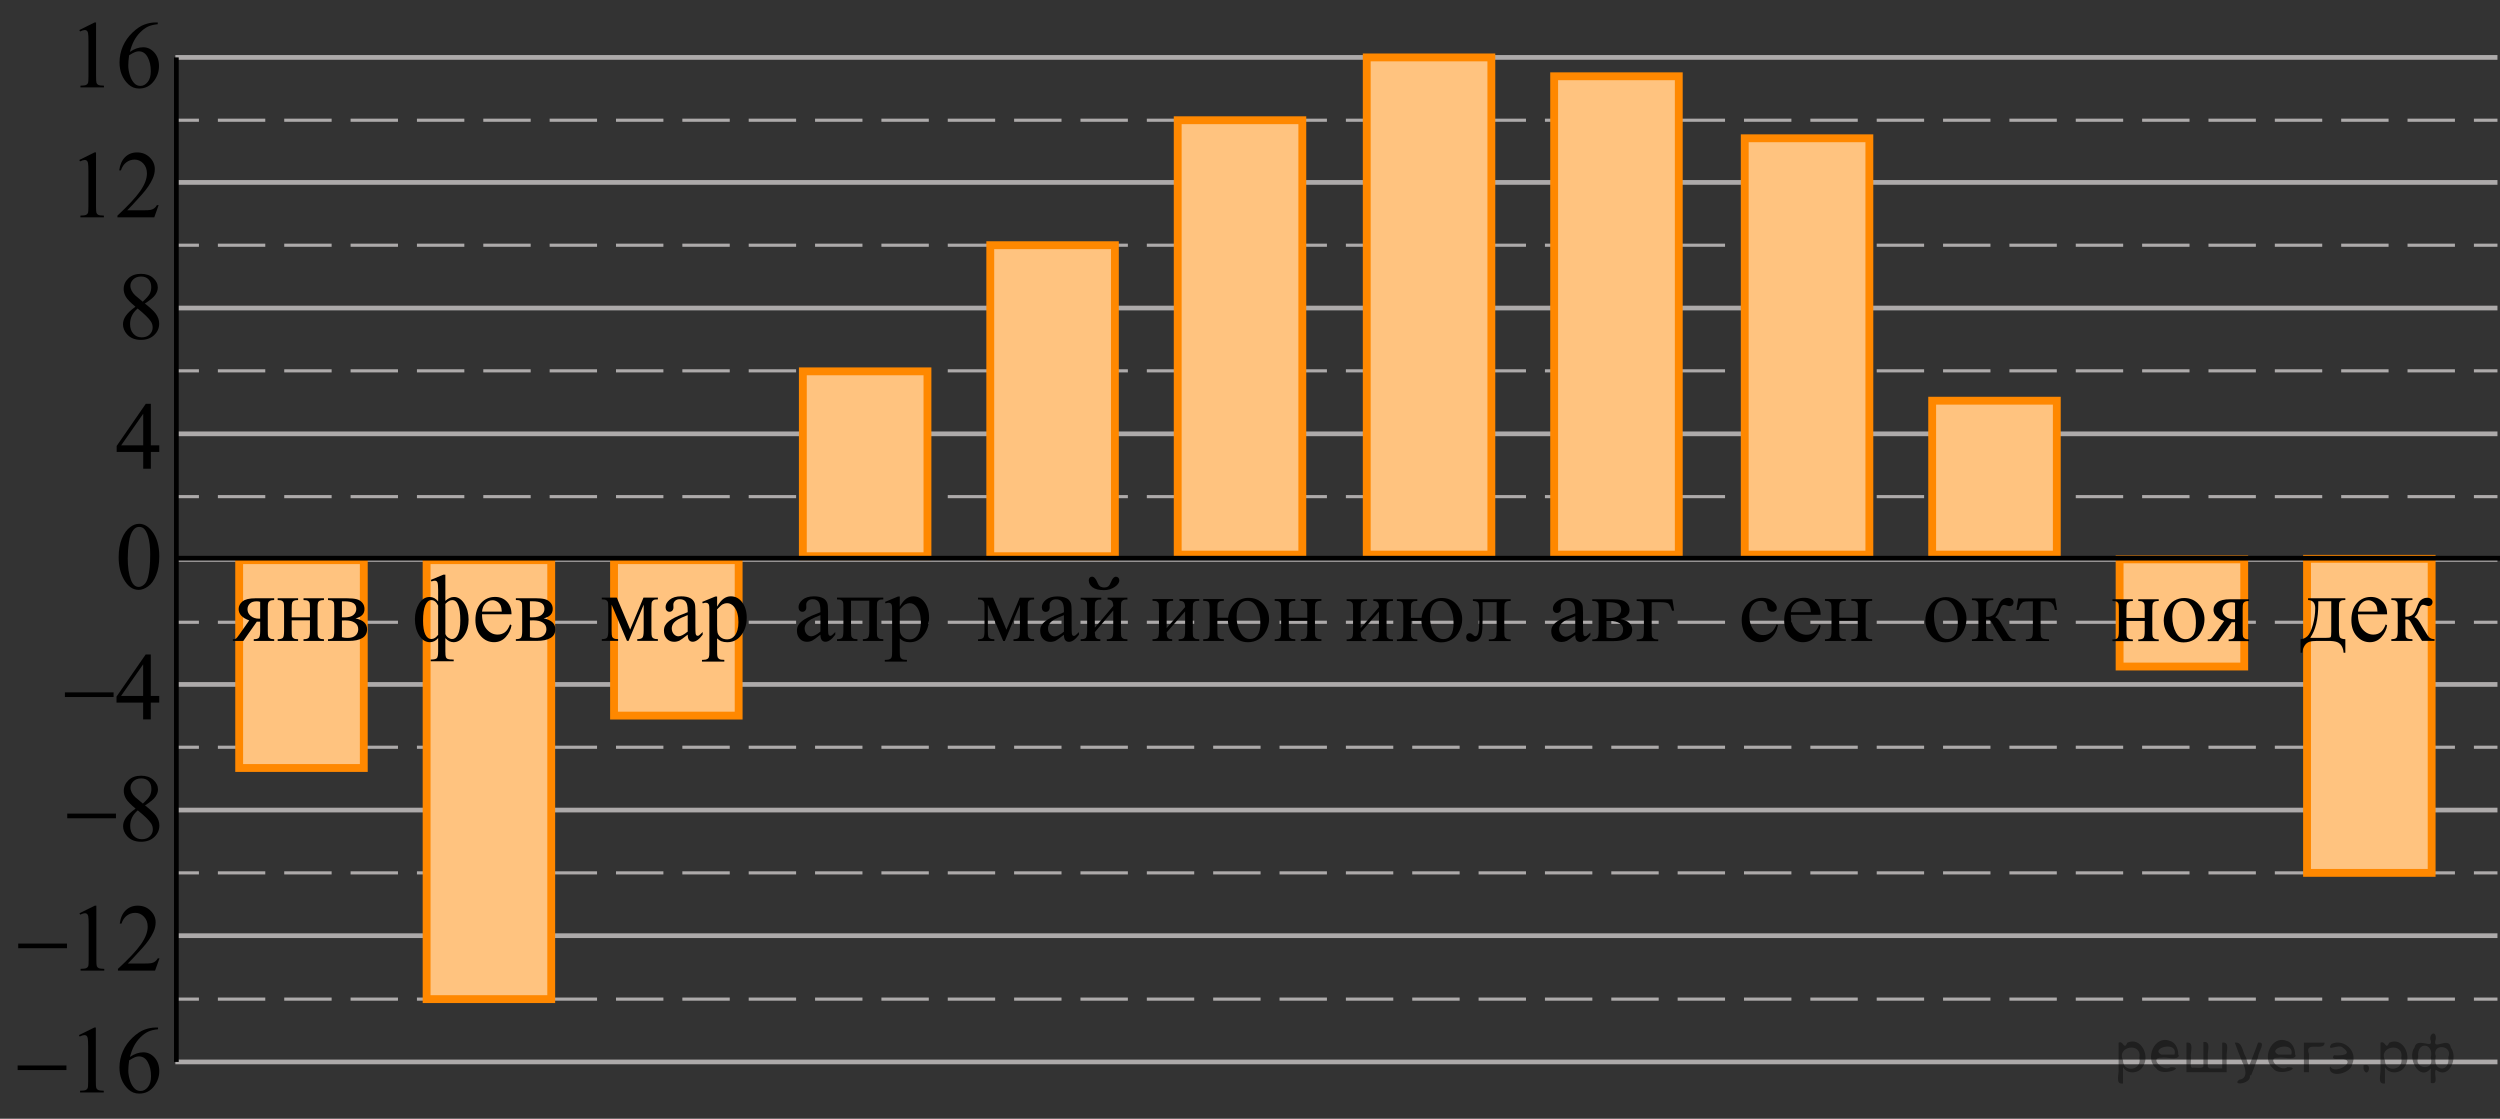 <?xml version="1.0" encoding="utf-8"?>
<!-- Generator: Adobe Illustrator 27.0.1, SVG Export Plug-In . SVG Version: 6.00 Build 0)  -->
<svg version="1.1" id="Слой_1" xmlns="http://www.w3.org/2000/svg" xmlns:xlink="http://www.w3.org/1999/xlink" x="0px" y="0px"
	 width="398.022px" height="178.109px" viewBox="0 0 398.022 178.109" enable-background="new 0 0 398.022 178.109"
	 xml:space="preserve">
<rect x="0" y="0" width="398.022" height="178.109" fill="#333333" stroke="none"/>
<g>
	
		<line fill="none" stroke="#ADAAAA" stroke-width="0.75" stroke-miterlimit="10" x1="27.92" y1="69.069" x2="397.618" y2="69.069"/>
	
		<line fill="none" stroke="#ADAAAA" stroke-width="0.75" stroke-miterlimit="10" x1="27.92" y1="89.069" x2="397.618" y2="89.069"/>
	
		<line fill="none" stroke="#ADAAAA" stroke-width="0.75" stroke-miterlimit="10" x1="27.92" y1="108.969" x2="397.618" y2="108.969"/>
	
		<line fill="none" stroke="#ADAAAA" stroke-width="0.75" stroke-miterlimit="10" x1="27.92" y1="128.969" x2="397.618" y2="128.969"/>
	
		<line fill="none" stroke="#ADAAAA" stroke-width="0.75" stroke-miterlimit="10" x1="27.92" y1="148.969" x2="397.618" y2="148.969"/>
</g>
<g>
	
		<line fill="none" stroke="#ADAAAA" stroke-width="0.75" stroke-miterlimit="10" x1="27.92" y1="9.141" x2="397.618" y2="9.141"/>
	
		<line fill="none" stroke="#ADAAAA" stroke-width="0.75" stroke-miterlimit="10" x1="27.92" y1="29.041" x2="397.618" y2="29.041"/>
	
		<line fill="none" stroke="#ADAAAA" stroke-width="0.75" stroke-miterlimit="10" x1="27.92" y1="49.041" x2="397.618" y2="49.041"/>
</g>
<g>
	<g>
		<g>
			
				<line fill="none" stroke="#ADAAAA" stroke-width="0.5" stroke-miterlimit="10" x1="27.92" y1="79.069" x2="31.67" y2="79.069"/>
			
				<line fill="none" stroke="#ADAAAA" stroke-width="0.5" stroke-miterlimit="10" stroke-dasharray="7.546,3.018" x1="34.688" y1="79.069" x2="392.359" y2="79.069"/>
			
				<line fill="none" stroke="#ADAAAA" stroke-width="0.5" stroke-miterlimit="10" x1="393.868" y1="79.069" x2="397.618" y2="79.069"/>
		</g>
	</g>
	<g>
		<g>
			
				<line fill="none" stroke="#ADAAAA" stroke-width="0.5" stroke-miterlimit="10" x1="27.92" y1="99.069" x2="31.67" y2="99.069"/>
			
				<line fill="none" stroke="#ADAAAA" stroke-width="0.5" stroke-miterlimit="10" stroke-dasharray="7.546,3.018" x1="34.688" y1="99.069" x2="392.359" y2="99.069"/>
			
				<line fill="none" stroke="#ADAAAA" stroke-width="0.5" stroke-miterlimit="10" x1="393.868" y1="99.069" x2="397.618" y2="99.069"/>
		</g>
	</g>
	<g>
		<g>
			
				<line fill="none" stroke="#ADAAAA" stroke-width="0.5" stroke-miterlimit="10" x1="27.92" y1="118.969" x2="31.67" y2="118.969"/>
			
				<line fill="none" stroke="#ADAAAA" stroke-width="0.5" stroke-miterlimit="10" stroke-dasharray="7.546,3.018" x1="34.688" y1="118.969" x2="392.359" y2="118.969"/>
			
				<line fill="none" stroke="#ADAAAA" stroke-width="0.5" stroke-miterlimit="10" x1="393.868" y1="118.969" x2="397.618" y2="118.969"/>
		</g>
	</g>
	<g>
		<g>
			
				<line fill="none" stroke="#ADAAAA" stroke-width="0.5" stroke-miterlimit="10" x1="27.92" y1="138.969" x2="31.67" y2="138.969"/>
			
				<line fill="none" stroke="#ADAAAA" stroke-width="0.5" stroke-miterlimit="10" stroke-dasharray="7.546,3.018" x1="34.688" y1="138.969" x2="392.359" y2="138.969"/>
			
				<line fill="none" stroke="#ADAAAA" stroke-width="0.5" stroke-miterlimit="10" x1="393.868" y1="138.969" x2="397.618" y2="138.969"/>
		</g>
	</g>
</g>
<g>
	
		<line fill="none" stroke="#ADAAAA" stroke-width="0.75" stroke-miterlimit="10" x1="27.92" y1="169.069" x2="397.618" y2="169.069"/>
</g>
<g>
	<g>
		<g>
			
				<line fill="none" stroke="#ADAAAA" stroke-width="0.5" stroke-miterlimit="10" x1="27.92" y1="159.069" x2="31.67" y2="159.069"/>
			
				<line fill="none" stroke="#ADAAAA" stroke-width="0.5" stroke-miterlimit="10" stroke-dasharray="7.546,3.018" x1="34.688" y1="159.069" x2="392.359" y2="159.069"/>
			
				<line fill="none" stroke="#ADAAAA" stroke-width="0.5" stroke-miterlimit="10" x1="393.868" y1="159.069" x2="397.618" y2="159.069"/>
		</g>
	</g>
</g>
<g>
	<g>
		<g>
			
				<line fill="none" stroke="#ADAAAA" stroke-width="0.5" stroke-miterlimit="10" x1="27.92" y1="19.141" x2="31.67" y2="19.141"/>
			
				<line fill="none" stroke="#ADAAAA" stroke-width="0.5" stroke-miterlimit="10" stroke-dasharray="7.546,3.018" x1="34.688" y1="19.141" x2="392.359" y2="19.141"/>
			
				<line fill="none" stroke="#ADAAAA" stroke-width="0.5" stroke-miterlimit="10" x1="393.868" y1="19.141" x2="397.618" y2="19.141"/>
		</g>
	</g>
	<g>
		<g>
			
				<line fill="none" stroke="#ADAAAA" stroke-width="0.5" stroke-miterlimit="10" x1="27.92" y1="39.041" x2="31.67" y2="39.041"/>
			
				<line fill="none" stroke="#ADAAAA" stroke-width="0.5" stroke-miterlimit="10" stroke-dasharray="7.546,3.018" x1="34.688" y1="39.041" x2="392.359" y2="39.041"/>
			
				<line fill="none" stroke="#ADAAAA" stroke-width="0.5" stroke-miterlimit="10" x1="393.868" y1="39.041" x2="397.618" y2="39.041"/>
		</g>
	</g>
	<g>
		<g>
			
				<line fill="none" stroke="#ADAAAA" stroke-width="0.5" stroke-miterlimit="10" x1="27.92" y1="59.041" x2="31.67" y2="59.041"/>
			
				<line fill="none" stroke="#ADAAAA" stroke-width="0.5" stroke-miterlimit="10" stroke-dasharray="7.546,3.018" x1="34.688" y1="59.041" x2="392.359" y2="59.041"/>
			
				<line fill="none" stroke="#ADAAAA" stroke-width="0.5" stroke-miterlimit="10" x1="393.868" y1="59.041" x2="397.618" y2="59.041"/>
		</g>
	</g>
</g>
<g>
	<g>
		<g>
			<g>
				<defs>
					<rect id="SVGID_1_" x="16.058" y="79.828" width="12.354" height="18.082"/>
				</defs>
				<clipPath id="SVGID_00000125583867100643693890000014990052403797855134_">
					<use xlink:href="#SVGID_1_"  overflow="visible"/>
				</clipPath>
				<g clip-path="url(#SVGID_00000125583867100643693890000014990052403797855134_)">
					<path d="M18.892,88.728c0-1.155,0.172-2.149,0.516-2.984c0.344-0.834,0.801-1.455,1.372-1.863
						c0.442-0.324,0.899-0.486,1.371-0.486c0.767,0,1.455,0.397,2.064,1.188c0.762,0.981,1.143,2.311,1.143,3.989
						c0,1.176-0.167,2.174-0.501,2.995c-0.334,0.822-0.76,1.419-1.279,1.79s-1.019,0.557-1.5,0.557
						c-0.954,0-1.747-0.57-2.381-1.711C19.16,91.242,18.892,90.084,18.892,88.728z M20.338,88.916
						c0,1.395,0.169,2.532,0.509,3.414c0.28,0.742,0.698,1.113,1.253,1.113c0.266,0,0.541-0.121,0.826-0.362
						c0.285-0.242,0.501-0.646,0.649-1.215c0.226-0.856,0.339-2.063,0.339-3.623c0-1.155-0.118-2.119-0.354-2.891
						c-0.177-0.573-0.405-0.98-0.685-1.218c-0.202-0.165-0.445-0.247-0.73-0.247c-0.335,0-0.632,0.152-0.892,0.456
						c-0.354,0.413-0.595,1.063-0.723,1.95C20.401,87.18,20.338,88.054,20.338,88.916z"/>
				</g>
			</g>
		</g>
	</g>
</g>
<g>
	
		<rect x="38.079" y="89.183" fill="#FFFFFF" stroke="#FF8800" stroke-width="1.25" stroke-miterlimit="10" width="19.84" height="33.088"/>
	<rect x="38.079" y="89.183" opacity="0.5" fill="#FF8800" enable-background="new    " width="19.84" height="33.088"/>
</g>
<g>
	
		<rect x="67.92" y="89.183" fill="#FFFFFF" stroke="#FF8800" stroke-width="1.25" stroke-miterlimit="10" width="19.84" height="69.886"/>
	<rect x="67.92" y="89.183" opacity="0.5" fill="#FF8800" enable-background="new    " width="19.84" height="69.886"/>
</g>
<g>
	
		<rect x="97.76" y="89.183" fill="#FFFFFF" stroke="#FF8800" stroke-width="1.25" stroke-miterlimit="10" width="19.84" height="24.747"/>
	<rect x="97.76" y="89.183" opacity="0.5" fill="#FF8800" enable-background="new    " width="19.84" height="24.747"/>
</g>
<g>
	
		<rect x="127.82" y="59.121" fill="#FFFFFF" stroke="#FF8800" stroke-width="1.25" stroke-miterlimit="10" width="19.84" height="29.433"/>
	<rect x="127.82" y="59.121" opacity="0.5" fill="#FF8800" enable-background="new    " width="19.84" height="29.433"/>
</g>
<g>
	
		<rect x="157.66" y="39.036" fill="#FFFFFF" stroke="#FF8800" stroke-width="1.25" stroke-miterlimit="10" width="19.84" height="49.518"/>
	<rect x="157.66" y="39.036" opacity="0.5" fill="#FF8800" enable-background="new    " width="19.84" height="49.518"/>
</g>
<g>
	
		<rect x="187.5" y="19.141" fill="#FFFFFF" stroke="#FF8800" stroke-width="1.25" stroke-miterlimit="10" width="19.84" height="69.158"/>
	<rect x="187.5" y="19.141" opacity="0.5" fill="#FF8800" enable-background="new    " width="19.84" height="69.158"/>
</g>
<g>
	
		<rect x="217.596" y="9.141" fill="#FFFFFF" stroke="#FF8800" stroke-width="1.25" stroke-miterlimit="10" width="19.84" height="79.158"/>
	<rect x="217.596" y="9.141" opacity="0.5" fill="#FF8800" enable-background="new    " width="19.84" height="79.158"/>
</g>
<g>
	
		<rect x="247.436" y="12.143" fill="#FFFFFF" stroke="#FF8800" stroke-width="1.25" stroke-miterlimit="10" width="19.84" height="76.156"/>
	<rect x="247.436" y="12.143" opacity="0.5" fill="#FF8800" enable-background="new    " width="19.84" height="76.156"/>
</g>
<g>
	
		<rect x="277.779" y="22.015" fill="#FFFFFF" stroke="#FF8800" stroke-width="1.25" stroke-miterlimit="10" width="19.84" height="66.284"/>
	<rect x="277.779" y="22.015" opacity="0.5" fill="#FF8800" enable-background="new    " width="19.84" height="66.284"/>
</g>
<g>
	
		<rect x="307.62" y="63.795" fill="#FFFFFF" stroke="#FF8800" stroke-width="1.25" stroke-miterlimit="10" width="19.84" height="24.504"/>
	<rect x="307.62" y="63.795" opacity="0.5" fill="#FF8800" enable-background="new    " width="19.84" height="24.504"/>
</g>
<g>
	
		<rect x="337.46" y="89.055" fill="#FFFFFF" stroke="#FF8800" stroke-width="1.25" stroke-miterlimit="10" width="19.84" height="17.063"/>
	<rect x="337.46" y="89.055" opacity="0.5" fill="#FF8800" enable-background="new    " width="19.84" height="17.063"/>
</g>
<g>
	
		<rect x="367.3" y="88.969" fill="#FFFFFF" stroke="#FF8800" stroke-width="1.25" stroke-miterlimit="10" width="19.84" height="50"/>
	<rect x="367.3" y="88.969" opacity="0.5" fill="#FF8800" enable-background="new    " width="19.84" height="50"/>
</g>
<line fill="none" stroke="#000000" stroke-width="0.75" stroke-miterlimit="10" x1="28.079" y1="9.141" x2="28.079" y2="169.069"/>
<line fill="none" stroke="#000000" stroke-width="0.75" stroke-miterlimit="10" x1="28.079" y1="88.868" x2="398.022" y2="88.868"/>
<g>
	<g>
		<defs>
			
				<rect id="SVGID_00000078040582618158824810000016175142569920365965_" x="7.888" y="119.928" width="20.635" height="18.082"/>
		</defs>
		<clipPath id="SVGID_00000137108597875280425870000003295292676541199292_">
			<use xlink:href="#SVGID_00000078040582618158824810000016175142569920365965_"  overflow="visible"/>
		</clipPath>
		<g clip-path="url(#SVGID_00000137108597875280425870000003295292676541199292_)">
			<path d="M21.584,128.735c-0.793-0.657-1.304-1.185-1.533-1.584s-0.344-0.811-0.344-1.24
				c0-0.657,0.252-1.224,0.754-1.699s1.17-0.714,2.002-0.714c0.808,0,1.458,0.222,1.951,0.665
				s0.739,0.949,0.739,1.517c0,0.379-0.133,0.765-0.399,1.158s-0.82,0.856-1.663,1.39
				c0.867,0.677,1.441,1.21,1.722,1.599c0.374,0.508,0.561,1.043,0.561,1.606c0,0.712-0.269,1.321-0.805,1.826
				c-0.537,0.506-1.242,0.759-2.113,0.759c-0.951,0-1.692-0.302-2.224-0.904c-0.424-0.483-0.636-1.011-0.636-1.584
				c0-0.448,0.149-0.893,0.447-1.333C20.341,129.755,20.855,129.268,21.584,128.735z M21.931,129.019
				c-0.409,0.349-0.712,0.729-0.909,1.139c-0.197,0.411-0.295,0.856-0.295,1.334c0,0.643,0.173,1.156,0.521,1.543
				c0.347,0.386,0.789,0.578,1.326,0.578c0.532,0,0.958-0.151,1.278-0.455s0.48-0.673,0.48-1.105
				c0-0.359-0.094-0.681-0.281-0.964C23.702,130.56,22.995,129.871,21.931,129.019z M22.744,127.935
				c0.591-0.537,0.965-0.962,1.123-1.273s0.236-0.663,0.236-1.057c0-0.523-0.145-0.933-0.435-1.23
				c-0.291-0.296-0.688-0.444-1.19-0.444s-0.911,0.147-1.227,0.44c-0.315,0.294-0.473,0.638-0.473,1.031
				c0,0.259,0.065,0.519,0.196,0.777c0.13,0.259,0.316,0.505,0.558,0.739L22.744,127.935z"/>
		</g>
	</g>
	<g>
		<defs>
			
				<rect id="SVGID_00000081623580027684478870000001080878976433886899_" x="7.888" y="119.928" width="20.635" height="18.082"/>
		</defs>
		<clipPath id="SVGID_00000005261153385707183100000011209397124666894779_">
			<use xlink:href="#SVGID_00000081623580027684478870000001080878976433886899_"  overflow="visible"/>
		</clipPath>
		<g clip-path="url(#SVGID_00000005261153385707183100000011209397124666894779_)">
			<path d="M10.704,129.535h7.758v0.739h-7.758C10.704,130.274,10.704,129.535,10.704,129.535z"/>
		</g>
	</g>
</g>
<g>
	<g>
		<defs>
			
				<rect id="SVGID_00000168798927083474536620000006529681973221004699_" x="7.529" y="100.623" width="20.622" height="16.691"/>
		</defs>
		<clipPath id="SVGID_00000067238029071475900360000000881003688189183666_">
			<use xlink:href="#SVGID_00000168798927083474536620000006529681973221004699_"  overflow="visible"/>
		</clipPath>
		<g clip-path="url(#SVGID_00000067238029071475900360000000881003688189183666_)">
			<path d="M25.351,110.799v1.06h-1.344v2.675h-1.219v-2.675h-4.238v-0.956l4.644-6.708h0.812v6.604h1.344V110.799z
				 M22.788,110.799v-5.027l-3.515,5.027H22.788z"/>
		</g>
	</g>
	<g>
		<defs>
			
				<rect id="SVGID_00000023283160856476945310000011563715295252828042_" x="7.529" y="100.623" width="20.622" height="16.691"/>
		</defs>
		<clipPath id="SVGID_00000143585399124685646790000005273845509859176120_">
			<use xlink:href="#SVGID_00000023283160856476945310000011563715295252828042_"  overflow="visible"/>
		</clipPath>
		<g clip-path="url(#SVGID_00000143585399124685646790000005273845509859176120_)">
			<path d="M10.332,110.232h7.753v0.739h-7.753V110.232z"/>
		</g>
	</g>
</g>
<g>
	<g>
		<defs>
			
				<rect id="SVGID_00000042721838895150009320000000943768349569750176_" x="16.867" y="40.028" width="12.354" height="18.082"/>
		</defs>
		<clipPath id="SVGID_00000060727243852475992130000000027531658806655106_">
			<use xlink:href="#SVGID_00000042721838895150009320000000943768349569750176_"  overflow="visible"/>
		</clipPath>
		<g clip-path="url(#SVGID_00000060727243852475992130000000027531658806655106_)">
			<path d="M21.563,48.832c-0.791-0.657-1.301-1.185-1.53-1.584S19.69,46.436,19.69,46.008
				c0-0.657,0.251-1.224,0.752-1.699c0.501-0.476,1.167-0.714,1.998-0.714c0.806,0,1.455,0.222,1.946,0.665
				c0.491,0.443,0.737,0.949,0.737,1.517c0,0.379-0.133,0.765-0.398,1.158c-0.265,0.394-0.818,0.856-1.659,1.39
				c0.865,0.677,1.438,1.21,1.718,1.599c0.373,0.508,0.56,1.043,0.56,1.606c0,0.712-0.268,1.321-0.804,1.826
				c-0.536,0.506-1.239,0.759-2.108,0.759c-0.949,0-1.688-0.302-2.219-0.904c-0.423-0.483-0.634-1.011-0.634-1.584
				c0-0.448,0.149-0.893,0.446-1.333C20.323,49.851,20.835,49.365,21.563,48.832z M21.909,49.116
				c-0.408,0.349-0.71,0.729-0.907,1.139c-0.196,0.411-0.295,0.856-0.295,1.334c0,0.643,0.173,1.156,0.52,1.543
				c0.347,0.386,0.788,0.578,1.323,0.578c0.531,0,0.956-0.151,1.275-0.455s0.479-0.673,0.479-1.105
				c0-0.359-0.094-0.681-0.28-0.964C23.676,50.657,22.971,49.968,21.909,49.116z M22.72,48.032
				c0.59-0.537,0.963-0.962,1.121-1.273s0.236-0.663,0.236-1.057c0-0.523-0.145-0.933-0.435-1.23
				c-0.29-0.296-0.685-0.444-1.187-0.444s-0.91,0.147-1.224,0.44c-0.315,0.294-0.472,0.638-0.472,1.031
				c0,0.259,0.065,0.519,0.195,0.777s0.316,0.505,0.557,0.739L22.72,48.032z"/>
		</g>
	</g>
</g>
<g>
	<g>
		<defs>
			
				<rect id="SVGID_00000022547891414258826660000017253541458457529771_" x="15.808" y="60.723" width="12.346" height="16.691"/>
		</defs>
		<clipPath id="SVGID_00000078040253547259068400000006009289218708504470_">
			<use xlink:href="#SVGID_00000022547891414258826660000017253541458457529771_"  overflow="visible"/>
		</clipPath>
		<g clip-path="url(#SVGID_00000078040253547259068400000006009289218708504470_)">
			<path d="M25.359,70.897v1.06h-1.341v2.675h-1.216v-2.675h-4.229v-0.956l4.634-6.708h0.81v6.604L25.359,70.897
				L25.359,70.897z M22.802,70.897V65.87l-3.507,5.027H22.802z"/>
		</g>
	</g>
</g>
<g>
	<g>
		<defs>
			<rect id="SVGID_00000010287441188183333450000009137131597623149720_" x="10.012" width="19.117" height="18.082"/>
		</defs>
		<clipPath id="SVGID_00000108307599115225621900000010746515704240832647_">
			<use xlink:href="#SVGID_00000010287441188183333450000009137131597623149720_"  overflow="visible"/>
		</clipPath>
		<g clip-path="url(#SVGID_00000108307599115225621900000010746515704240832647_)">
			<path d="M12.633,4.781l2.42-1.203h0.242v8.555c0,0.567,0.023,0.921,0.07,1.06s0.143,0.246,0.29,0.321
				c0.147,0.074,0.445,0.117,0.895,0.127v0.276h-3.741V13.641c0.47-0.01,0.773-0.051,0.91-0.123
				s0.232-0.17,0.286-0.292c0.054-0.122,0.081-0.486,0.081-1.094V6.663c0-0.737-0.024-1.21-0.073-1.42
				c-0.034-0.159-0.097-0.276-0.187-0.351c-0.091-0.075-0.199-0.112-0.327-0.112c-0.181,0-0.433,0.077-0.755,0.231
				L12.633,4.781z"/>
			<path d="M25.116,3.578v0.276c-0.645,0.065-1.172,0.196-1.581,0.393c-0.408,0.197-0.811,0.497-1.21,0.9
				c-0.399,0.403-0.729,0.853-0.99,1.349c-0.262,0.495-0.48,1.084-0.657,1.767
				c0.704-0.493,1.411-0.739,2.12-0.739c0.68,0,1.269,0.278,1.768,0.836c0.499,0.559,0.748,1.275,0.748,2.152
				c0,0.847-0.252,1.618-0.755,2.315c-0.606,0.847-1.408,1.27-2.405,1.27c-0.68,0-1.257-0.23-1.731-0.688
				c-0.929-0.892-1.394-2.047-1.394-3.467c0-0.906,0.178-1.768,0.535-2.585c0.357-0.816,0.867-1.541,1.529-2.174
				s1.297-1.059,1.903-1.277s1.171-0.329,1.694-0.329L25.116,3.578L25.116,3.578z M20.554,8.807
				c-0.088,0.673-0.132,1.216-0.132,1.629c0,0.478,0.086,0.997,0.26,1.558c0.173,0.56,0.432,1.005,0.774,1.334
				c0.249,0.233,0.552,0.351,0.909,0.351c0.425,0,0.806-0.204,1.141-0.612s0.502-0.991,0.502-1.748
				c0-0.852-0.167-1.589-0.499-2.212c-0.333-0.622-0.804-0.934-1.415-0.934c-0.185,0-0.385,0.04-0.598,0.12
				C21.284,8.371,20.969,8.543,20.554,8.807z"/>
		</g>
	</g>
</g>
<g>
	<g>
		<defs>
			
				<rect id="SVGID_00000160895173302877375700000011393042706344612482_" x="10.019" y="20.696" width="19.105" height="16.691"/>
		</defs>
		<clipPath id="SVGID_00000130623405774954019300000008867837766583514280_">
			<use xlink:href="#SVGID_00000160895173302877375700000011393042706344612482_"  overflow="visible"/>
		</clipPath>
		<g clip-path="url(#SVGID_00000130623405774954019300000008867837766583514280_)">
			<path d="M12.626,25.468l2.418-1.202h0.242v8.554c0,0.567,0.023,0.921,0.069,1.06s0.143,0.246,0.29,0.321
				c0.146,0.074,0.445,0.117,0.894,0.127v0.276h-3.738v-0.276c0.469-0.01,0.772-0.051,0.909-0.123
				c0.137-0.072,0.232-0.17,0.286-0.292c0.054-0.122,0.081-0.486,0.081-1.094v-5.469
				c0-0.737-0.024-1.21-0.073-1.42c-0.034-0.159-0.097-0.276-0.187-0.351c-0.09-0.075-0.199-0.112-0.326-0.112
				c-0.181,0-0.433,0.077-0.755,0.231L12.626,25.468z"/>
			<path d="M25.255,32.655l-0.696,1.95h-5.864v-0.276c1.725-1.603,2.939-2.914,3.643-3.93
				s1.055-1.944,1.055-2.786c0-0.643-0.193-1.171-0.579-1.584c-0.386-0.413-0.848-0.62-1.385-0.62
				c-0.489,0-0.927,0.145-1.316,0.436c-0.389,0.292-0.676,0.719-0.861,1.281h-0.271
				c0.122-0.921,0.436-1.628,0.942-2.121s1.137-0.739,1.895-0.739c0.806,0,1.48,0.264,2.019,0.791
				c0.54,0.528,0.81,1.15,0.81,1.868c0,0.513-0.117,1.026-0.352,1.539c-0.362,0.807-0.948,1.661-1.759,2.562
				c-1.217,1.355-1.977,2.171-2.279,2.45h2.595c0.527,0,0.897-0.019,1.11-0.06
				c0.212-0.04,0.404-0.121,0.575-0.243c0.171-0.122,0.32-0.295,0.447-0.519L25.255,32.655L25.255,32.655z"/>
		</g>
	</g>
</g>
<g>
	<g>
		<g>
			<g>
				<g>
					<g>
						<defs>
							
								<rect id="SVGID_00000029760047678960901100000000117237933805055381_" x="34.337" y="92.377" width="27.324" height="12.42"/>
						</defs>
						<clipPath id="SVGID_00000170992953055873922100000005000001908121213061_">
							<use xlink:href="#SVGID_00000029760047678960901100000000117237933805055381_"  overflow="visible"/>
						</clipPath>
						<g clip-path="url(#SVGID_00000170992953055873922100000005000001908121213061_)">
							<path d="M43.652,95.253v0.281c-0.303,0-0.527,0.042-0.671,0.126c-0.144,0.084-0.238,0.19-0.282,0.318
								c-0.044,0.129-0.066,0.418-0.066,0.867v3.603c0,0.43,0.019,0.713,0.059,0.849
								c0.039,0.136,0.133,0.248,0.282,0.338c0.149,0.089,0.376,0.133,0.679,0.133v0.274h-3.251v-0.274
								c0.406,0,0.677-0.075,0.815-0.226c0.137-0.151,0.206-0.516,0.206-1.094v-1.475l-0.301,0.007
								c-0.044,0-0.123-0.002-0.235-0.007l-2.143,3.068h-1.673v-0.274c0.245,0,0.415-0.033,0.51-0.1
								c0.096-0.067,0.273-0.286,0.532-0.656l1.57-2.238c-1.125-0.396-1.688-1.001-1.688-1.816
								c0-0.459,0.202-0.858,0.605-1.197c0.404-0.338,1.092-0.507,2.066-0.507L43.652,95.253L43.652,95.253z
								 M41.421,95.815c-0.191-0.054-0.372-0.081-0.543-0.081c-0.494,0-0.864,0.123-1.108,0.37
								s-0.367,0.541-0.367,0.883c0,0.435,0.173,0.795,0.521,1.082c0.347,0.286,0.785,0.43,1.313,0.43
								c0.054,0,0.115-0.005,0.184-0.015C41.421,98.484,41.421,95.815,41.421,95.815z"/>
							<path d="M46.438,98.284h2.906v-1.438c0-0.43-0.017-0.71-0.051-0.841s-0.119-0.242-0.253-0.334
								c-0.134-0.091-0.373-0.137-0.715-0.137v-0.281h3.251v0.281c-0.304,0-0.525,0.034-0.664,0.103
								c-0.14,0.069-0.234,0.17-0.283,0.301s-0.073,0.434-0.073,0.907v3.603c0,0.43,0.018,0.714,0.055,0.853
								c0.037,0.139,0.126,0.251,0.268,0.337c0.142,0.087,0.374,0.13,0.697,0.13v0.274h-3.251v-0.274
								c0.406,0,0.678-0.075,0.815-0.226c0.137-0.151,0.206-0.516,0.206-1.094v-1.683h-2.906v1.683
								c0,0.43,0.018,0.714,0.055,0.853c0.037,0.139,0.126,0.251,0.268,0.337c0.142,0.087,0.374,0.13,0.697,0.13
								v0.274h-3.251v-0.274c0.435,0,0.714-0.08,0.837-0.241c0.122-0.16,0.183-0.519,0.183-1.078v-3.603
								c0-0.43-0.018-0.714-0.055-0.852c-0.037-0.139-0.127-0.25-0.268-0.334c-0.142-0.084-0.374-0.126-0.697-0.126
								v-0.281h3.251v0.281c-0.304,0-0.525,0.034-0.664,0.103c-0.14,0.069-0.234,0.17-0.283,0.301
								s-0.073,0.434-0.073,0.907v1.439L46.438,98.284L46.438,98.284z"/>
							<path d="M56.6,98.454c1.228,0.258,1.842,0.838,1.842,1.742c0,0.618-0.255,1.08-0.767,1.386
								c-0.511,0.307-1.225,0.46-2.139,0.46h-3.317v-0.274c0.435,0,0.711-0.083,0.826-0.248
								c0.115-0.166,0.172-0.522,0.172-1.071v-3.603c0-0.533-0.025-0.847-0.077-0.941
								c-0.051-0.094-0.132-0.179-0.242-0.255c-0.11-0.077-0.336-0.115-0.679-0.115v-0.281h3.097
								c0.597,0,1.08,0.047,1.449,0.141c0.37,0.094,0.673,0.279,0.91,0.556s0.356,0.613,0.356,1.008
								C58.031,97.728,57.554,98.228,56.6,98.454z M54.435,98.284c0.215,0.005,0.345,0.007,0.389,0.007
								c0.67,0,1.155-0.129,1.453-0.389s0.448-0.574,0.448-0.945c0-0.43-0.152-0.741-0.455-0.934
								s-0.788-0.289-1.453-0.289h-0.381L54.435,98.284L54.435,98.284z M54.435,101.442
								c0.245,0.079,0.536,0.119,0.873,0.119c0.582,0,1.015-0.129,1.299-0.386s0.426-0.588,0.426-0.993
								c0-0.455-0.184-0.803-0.55-1.045c-0.367-0.242-0.876-0.363-1.526-0.363c-0.162,0-0.335,0.005-0.521,0.015
								L54.435,101.442C54.435,101.442,54.435,101.442,54.435,101.442z"/>
						</g>
					</g>
				</g>
			</g>
		</g>
	</g>
</g>
<g>
	<g>
		<g>
			<g>
				<g>
					<g>
						<defs>
							
								<rect id="SVGID_00000160151102017277014240000013130421635077937297_" x="63.35" y="88.237" width="28.98" height="20.7"/>
						</defs>
						<clipPath id="SVGID_00000013191413406323857170000001205173686509279634_">
							<use xlink:href="#SVGID_00000160151102017277014240000013130421635077937297_"  overflow="visible"/>
						</clipPath>
						<g clip-path="url(#SVGID_00000013191413406323857170000001205173686509279634_)">
							<path d="M68.578,92.331l2.001-0.838h0.326v4.173c0.45-0.415,0.907-0.622,1.372-0.622
								c0.637,0,1.185,0.351,1.642,1.052c0.457,0.702,0.685,1.552,0.685,2.55c0,0.979-0.232,1.822-0.697,2.531
								c-0.464,0.71-1.028,1.065-1.69,1.065c-0.489,0-0.926-0.218-1.312-0.652v2.098
								c0,0.493,0.028,0.809,0.085,0.944c0.057,0.136,0.159,0.232,0.308,0.289s0.46,0.086,0.934,0.086v0.273
								h-3.654v-0.273c0.494,0,0.814-0.071,0.96-0.212c0.145-0.141,0.218-0.51,0.218-1.107v-2.098
								c-0.371,0.435-0.805,0.652-1.304,0.652c-0.687,0-1.258-0.356-1.712-1.067
								c-0.455-0.712-0.682-1.579-0.682-2.603c0-0.924,0.217-1.742,0.652-2.457
								c0.435-0.714,1.003-1.07,1.705-1.07c0.519,0,0.966,0.237,1.341,0.711v-1.838
								c0-0.633-0.04-1.035-0.118-1.208c-0.079-0.173-0.218-0.26-0.415-0.26c-0.163,0-0.341,0.042-0.534,0.126
								L68.578,92.331z M69.756,96.415c-0.276-0.583-0.632-0.875-1.067-0.875c-0.42,0-0.748,0.275-0.982,0.826
								c-0.235,0.552-0.352,1.37-0.352,2.458c0,0.958,0.117,1.684,0.352,2.175c0.235,0.492,0.562,0.737,0.982,0.737
								c0.385,0,0.741-0.225,1.067-0.674V96.415z M70.905,100.937c0.099,0.257,0.254,0.454,0.467,0.593
								c0.212,0.139,0.415,0.207,0.607,0.207c0.381,0,0.693-0.239,0.938-0.719s0.367-1.228,0.367-2.246
								c0-2.154-0.427-3.231-1.282-3.231c-0.361,0-0.727,0.2-1.097,0.601V100.937z"/>
							<path d="M76.743,97.801c-0.005,1.008,0.24,1.799,0.734,2.372s1.075,0.859,1.742,0.859
								c0.445,0,0.832-0.122,1.16-0.366c0.329-0.245,0.604-0.664,0.827-1.257l0.23,0.148
								c-0.103,0.677-0.405,1.293-0.904,1.85c-0.499,0.556-1.124,0.834-1.875,0.834c-0.815,0-1.514-0.318-2.094-0.953
								s-0.871-1.488-0.871-2.561c0-1.161,0.297-2.066,0.893-2.717c0.595-0.649,1.343-0.975,2.242-0.975
								c0.761,0,1.386,0.251,1.875,0.752c0.489,0.502,0.734,1.173,0.734,2.013h-4.692L76.743,97.801L76.743,97.801z
								 M76.743,97.371h3.143c-0.025-0.435-0.077-0.741-0.156-0.919c-0.123-0.277-0.308-0.494-0.552-0.652
								s-0.5-0.237-0.767-0.237c-0.41,0-0.777,0.159-1.101,0.477C76.986,96.36,76.797,96.803,76.743,97.371z"/>
							<path d="M86.554,98.446c1.24,0.258,1.86,0.838,1.86,1.742c0,0.618-0.258,1.08-0.774,1.386
								c-0.517,0.307-1.237,0.46-2.161,0.46h-3.35v-0.274c0.44,0,0.717-0.083,0.834-0.248
								c0.116-0.166,0.174-0.522,0.174-1.071v-3.603c0-0.533-0.026-0.847-0.078-0.941
								c-0.052-0.094-0.134-0.179-0.245-0.255c-0.111-0.077-0.34-0.115-0.685-0.115v-0.281h3.128
								c0.603,0,1.09,0.047,1.464,0.141c0.373,0.094,0.679,0.279,0.919,0.556s0.359,0.613,0.359,1.008
								C88,97.72,87.518,98.219,86.554,98.446z M84.368,98.276c0.217,0.005,0.348,0.007,0.393,0.007
								c0.677,0,1.166-0.129,1.467-0.389s0.452-0.574,0.452-0.945c0-0.43-0.153-0.741-0.46-0.934
								c-0.307-0.192-0.795-0.289-1.468-0.289h-0.385L84.368,98.276L84.368,98.276z M84.368,101.433
								c0.247,0.079,0.541,0.119,0.882,0.119c0.588,0,1.025-0.129,1.312-0.386s0.43-0.588,0.43-0.993
								c0-0.455-0.185-0.803-0.556-1.045s-0.884-0.363-1.542-0.363c-0.163,0-0.339,0.005-0.526,0.015L84.368,101.433
								L84.368,101.433z"/>
						</g>
					</g>
				</g>
			</g>
		</g>
	</g>
</g>
<g>
	<g>
		<g>
			<g>
				<g>
					<g>
						<defs>
							
								<rect id="SVGID_00000029752089627149512490000014571829098586832021_" x="93.19" y="90.821" width="28.98" height="18.216"/>
						</defs>
						<clipPath id="SVGID_00000060020436513661466870000011049859006563434378_">
							<use xlink:href="#SVGID_00000029752089627149512490000014571829098586832021_"  overflow="visible"/>
						</clipPath>
						<g clip-path="url(#SVGID_00000060020436513661466870000011049859006563434378_)">
							<path d="M100.331,100.237l2.12-5.095h2.29v0.285c-0.336,0-0.56,0.034-0.671,0.102
								c-0.111,0.067-0.199,0.151-0.263,0.252c-0.064,0.101-0.096,0.426-0.096,0.979v3.657
								c0,0.477,0.023,0.784,0.07,0.922s0.144,0.242,0.289,0.312c0.146,0.07,0.37,0.105,0.671,0.105v0.278
								h-3.284v-0.278c0.405,0,0.677-0.076,0.815-0.23s0.207-0.523,0.207-1.11v-4.146l-2.401,5.765h-0.259
								l-2.446-5.765v4.146c0,0.477,0.025,0.784,0.074,0.922s0.145,0.242,0.289,0.312
								c0.143,0.07,0.366,0.105,0.667,0.105v0.278h-2.594v-0.278c0.44,0,0.722-0.082,0.845-0.245
								s0.185-0.527,0.185-1.095v-3.657c0-0.537-0.027-0.855-0.082-0.952c-0.054-0.099-0.138-0.185-0.252-0.264
								s-0.346-0.117-0.697-0.117v-0.285h2.387L100.331,100.237z"/>
							<path d="M109.487,101.043c-0.697,0.547-1.134,0.862-1.312,0.948c-0.267,0.125-0.551,0.188-0.853,0.188
								c-0.469,0-0.856-0.162-1.16-0.489c-0.304-0.325-0.456-0.755-0.456-1.286c0-0.337,0.074-0.628,0.223-0.873
								c0.202-0.342,0.554-0.663,1.056-0.964c0.501-0.301,1.335-0.667,2.502-1.099V97.197
								c0-0.688-0.107-1.159-0.322-1.415c-0.215-0.256-0.528-0.384-0.938-0.384c-0.311,0-0.558,0.085-0.741,0.256
								c-0.188,0.17-0.282,0.366-0.282,0.587l0.015,0.436c0,0.231-0.058,0.409-0.174,0.534
								s-0.268,0.189-0.456,0.189c-0.183,0-0.333-0.065-0.449-0.196c-0.116-0.13-0.174-0.309-0.174-0.534
								c0-0.432,0.218-0.828,0.652-1.19c0.435-0.361,1.045-0.541,1.831-0.541c0.603,0,1.097,0.102,1.482,0.308
								c0.291,0.156,0.506,0.399,0.644,0.731c0.089,0.216,0.134,0.657,0.134,1.324v2.341
								c0,0.657,0.012,1.06,0.037,1.208c0.024,0.148,0.065,0.247,0.122,0.298c0.057,0.05,0.122,0.075,0.196,0.075
								c0.079,0,0.148-0.018,0.207-0.053c0.104-0.065,0.304-0.249,0.601-0.55v0.422
								c-0.554,0.752-1.082,1.129-1.586,1.129c-0.242,0-0.435-0.086-0.578-0.256
								C109.567,101.745,109.492,101.454,109.487,101.043z M109.487,100.554v-2.627
								c-0.746,0.301-1.228,0.515-1.445,0.64c-0.391,0.221-0.67,0.452-0.838,0.692
								c-0.168,0.241-0.252,0.505-0.252,0.79c0,0.361,0.106,0.661,0.319,0.899s0.457,0.357,0.734,0.357
								C108.38,101.305,108.875,101.055,109.487,100.554z"/>
							<path d="M111.798,95.827l2.09-0.858h0.282v1.611c0.351-0.607,0.703-1.032,1.056-1.276
								c0.353-0.243,0.725-0.364,1.116-0.364c0.682,0,1.25,0.271,1.705,0.812c0.559,0.662,0.838,1.525,0.838,2.589
								c0,1.19-0.336,2.173-1.008,2.95c-0.553,0.638-1.25,0.956-2.09,0.956c-0.366,0-0.682-0.053-0.949-0.158
								c-0.197-0.075-0.42-0.226-0.667-0.451v2.1c0,0.472,0.028,0.771,0.085,0.899
								c0.057,0.128,0.156,0.23,0.296,0.305s0.397,0.112,0.767,0.112v0.279h-3.558v-0.279h0.185
								c0.272,0.005,0.504-0.047,0.697-0.157c0.094-0.056,0.167-0.144,0.219-0.268s0.078-0.435,0.078-0.938v-6.518
								c0-0.446-0.019-0.73-0.059-0.85c-0.04-0.121-0.102-0.211-0.189-0.272s-0.204-0.09-0.352-0.09
								c-0.119,0-0.27,0.035-0.452,0.105L111.798,95.827z M114.169,97.023v2.574c0,0.557,0.022,0.923,0.067,1.099
								c0.069,0.291,0.238,0.547,0.508,0.768c0.269,0.221,0.609,0.331,1.019,0.331c0.494,0,0.894-0.195,1.201-0.587
								c0.4-0.512,0.601-1.231,0.601-2.16c0-1.054-0.228-1.863-0.682-2.431
								c-0.316-0.392-0.692-0.587-1.127-0.587c-0.237,0-0.472,0.06-0.704,0.181
								C114.874,96.3,114.58,96.572,114.169,97.023z"/>
						</g>
					</g>
				</g>
			</g>
		</g>
	</g>
</g>
<g>
	<g>
		<g>
			<g>
				<g>
					<g>
						<defs>
							
								<rect id="SVGID_00000029030137187978195310000004675526593311933080_" x="124.076" y="90.824" width="27.324" height="18.216"/>
						</defs>
						<clipPath id="SVGID_00000036968624842144119570000016460215586402851497_">
							<use xlink:href="#SVGID_00000029030137187978195310000004675526593311933080_"  overflow="visible"/>
						</clipPath>
						<g clip-path="url(#SVGID_00000036968624842144119570000016460215586402851497_)">
							<path d="M130.619,101.045c-0.69,0.547-1.123,0.862-1.299,0.948c-0.264,0.125-0.545,0.188-0.844,0.188
								c-0.465,0-0.848-0.162-1.148-0.489c-0.301-0.325-0.451-0.755-0.451-1.286c0-0.337,0.073-0.628,0.22-0.873
								c0.201-0.342,0.549-0.663,1.045-0.964c0.497-0.301,1.322-0.667,2.477-1.099v-0.271
								c0-0.688-0.106-1.159-0.319-1.415s-0.522-0.384-0.928-0.384c-0.309,0-0.553,0.085-0.734,0.256
								c-0.186,0.17-0.279,0.366-0.279,0.587l0.015,0.436c0,0.231-0.058,0.409-0.172,0.534
								c-0.115,0.125-0.266,0.189-0.452,0.189c-0.181,0-0.329-0.065-0.444-0.196
								c-0.115-0.13-0.172-0.309-0.172-0.534c0-0.432,0.215-0.828,0.646-1.19c0.43-0.361,1.035-0.541,1.812-0.541
								c0.597,0,1.086,0.102,1.468,0.308c0.289,0.156,0.501,0.399,0.639,0.731
								c0.088,0.216,0.132,0.657,0.132,1.324v2.341c0,0.657,0.012,1.06,0.037,1.208
								c0.024,0.148,0.065,0.247,0.121,0.298c0.056,0.05,0.121,0.075,0.194,0.075c0.079,0,0.147-0.018,0.206-0.053
								c0.103-0.065,0.301-0.249,0.595-0.55v0.422c-0.548,0.752-1.072,1.129-1.571,1.129
								c-0.24,0-0.43-0.086-0.572-0.256C130.698,101.747,130.624,101.456,130.619,101.045z M130.619,100.556v-2.627
								c-0.738,0.301-1.215,0.515-1.431,0.64c-0.387,0.221-0.663,0.452-0.829,0.692
								c-0.167,0.241-0.249,0.505-0.249,0.79c0,0.361,0.105,0.661,0.315,0.899s0.453,0.357,0.727,0.357
								C129.524,101.308,130.013,101.058,130.619,100.556z"/>
							<path d="M138.396,95.634h-2.906v4.786c0,0.532,0.027,0.85,0.081,0.952s0.138,0.193,0.253,0.271
								c0.115,0.078,0.343,0.117,0.686,0.117v0.278h-3.251v-0.278c0.435,0,0.714-0.082,0.837-0.245
								c0.122-0.163,0.183-0.527,0.183-1.095v-3.657c0-0.537-0.027-0.855-0.081-0.952
								c-0.054-0.099-0.137-0.185-0.249-0.264c-0.113-0.078-0.342-0.117-0.69-0.117v-0.285h7.368v0.285
								c-0.328,0-0.548,0.034-0.661,0.102c-0.113,0.067-0.201,0.151-0.264,0.252s-0.095,0.426-0.095,0.979v3.657
								c0,0.532,0.027,0.85,0.081,0.952s0.138,0.193,0.253,0.271c0.115,0.078,0.344,0.117,0.686,0.117v0.278
								h-3.251v-0.278c0.406,0,0.678-0.076,0.815-0.23c0.137-0.153,0.206-0.523,0.206-1.11L138.396,95.634
								L138.396,95.634z"/>
							<path d="M140.904,95.829l2.069-0.858h0.279v1.611c0.347-0.607,0.696-1.032,1.045-1.276
								c0.35-0.243,0.718-0.364,1.105-0.364c0.675,0,1.238,0.271,1.688,0.812c0.553,0.662,0.829,1.525,0.829,2.589
								c0,1.19-0.333,2.173-0.998,2.95c-0.548,0.638-1.238,0.956-2.069,0.956c-0.362,0-0.675-0.053-0.939-0.158
								c-0.196-0.075-0.416-0.226-0.661-0.451v2.1c0,0.472,0.028,0.771,0.085,0.899
								c0.056,0.128,0.154,0.23,0.293,0.305c0.139,0.075,0.393,0.112,0.759,0.112v0.279h-3.522v-0.279h0.184
								c0.269,0.005,0.498-0.047,0.69-0.157c0.093-0.056,0.165-0.144,0.216-0.268
								c0.052-0.123,0.077-0.435,0.077-0.938v-6.518c0-0.446-0.019-0.73-0.059-0.85
								c-0.039-0.121-0.102-0.211-0.187-0.272c-0.086-0.06-0.202-0.09-0.349-0.09
								c-0.117,0-0.267,0.035-0.448,0.105L140.904,95.829z M143.253,97.026v2.574c0,0.557,0.022,0.923,0.066,1.099
								c0.068,0.291,0.236,0.547,0.503,0.768c0.267,0.221,0.603,0.331,1.009,0.331c0.489,0,0.885-0.195,1.189-0.587
								c0.396-0.512,0.594-1.231,0.594-2.16c0-1.054-0.225-1.863-0.675-2.431c-0.313-0.392-0.685-0.587-1.115-0.587
								c-0.235,0-0.467,0.06-0.697,0.181C143.95,96.303,143.658,96.574,143.253,97.026z"/>
						</g>
					</g>
				</g>
			</g>
		</g>
	</g>
</g>
<g>
	<g>
		<g>
			<g>
				<g>
					<g>
						<defs>
							
								<rect id="SVGID_00000159461202973284615040000003961843677544459709_" x="153.09" y="88.034" width="28.98" height="18.216"/>
						</defs>
						<clipPath id="SVGID_00000112596177049633587350000006937151019251357103_">
							<use xlink:href="#SVGID_00000159461202973284615040000003961843677544459709_"  overflow="visible"/>
						</clipPath>
						<g clip-path="url(#SVGID_00000112596177049633587350000006937151019251357103_)">
							<path d="M160.231,100.254l2.12-5.095h2.29v0.285c-0.335,0-0.559,0.034-0.67,0.102
								c-0.111,0.067-0.199,0.151-0.263,0.252c-0.064,0.101-0.096,0.426-0.096,0.979v3.657
								c0,0.477,0.023,0.784,0.07,0.922s0.144,0.242,0.289,0.312c0.146,0.07,0.37,0.105,0.67,0.105v0.278
								h-3.283v-0.278c0.405,0,0.677-0.076,0.815-0.23s0.207-0.523,0.207-1.11v-4.146l-2.401,5.765h-0.259
								l-2.446-5.765v4.146c0,0.477,0.025,0.784,0.074,0.922s0.145,0.242,0.289,0.312
								c0.143,0.07,0.366,0.105,0.667,0.105v0.278h-2.594v-0.278c0.44,0,0.722-0.082,0.845-0.245
								s0.185-0.527,0.185-1.095v-3.657c0-0.537-0.027-0.855-0.082-0.952c-0.054-0.099-0.138-0.185-0.252-0.264
								s-0.346-0.117-0.697-0.117V95.159h2.387L160.231,100.254z"/>
							<path d="M169.387,101.059c-0.696,0.547-1.134,0.862-1.312,0.948c-0.267,0.125-0.551,0.188-0.853,0.188
								c-0.47,0-0.856-0.162-1.16-0.489c-0.304-0.325-0.456-0.755-0.456-1.286c0-0.337,0.074-0.628,0.223-0.873
								c0.202-0.342,0.555-0.663,1.057-0.964c0.501-0.301,1.335-0.667,2.501-1.099v-0.271
								c0-0.688-0.107-1.159-0.322-1.415s-0.527-0.384-0.938-0.384c-0.311,0-0.559,0.085-0.741,0.256
								c-0.188,0.17-0.282,0.366-0.282,0.587l0.016,0.436c0,0.231-0.059,0.409-0.175,0.534
								s-0.268,0.189-0.455,0.189c-0.184,0-0.333-0.065-0.449-0.196c-0.116-0.13-0.174-0.309-0.174-0.534
								c0-0.432,0.218-0.828,0.652-1.19s1.045-0.541,1.831-0.541c0.603,0,1.097,0.102,1.482,0.308
								c0.291,0.156,0.506,0.399,0.644,0.731c0.089,0.216,0.134,0.657,0.134,1.324v2.341
								c0,0.657,0.012,1.06,0.037,1.208c0.024,0.148,0.065,0.247,0.122,0.298c0.057,0.05,0.122,0.075,0.196,0.075
								c0.079,0,0.148-0.018,0.207-0.053c0.104-0.065,0.305-0.249,0.601-0.55v0.422
								c-0.554,0.752-1.082,1.129-1.586,1.129c-0.242,0-0.435-0.086-0.578-0.256
								C169.466,101.761,169.392,101.47,169.387,101.059z M169.387,100.57v-2.627
								c-0.746,0.301-1.228,0.515-1.445,0.64c-0.391,0.221-0.67,0.452-0.838,0.692
								c-0.168,0.241-0.252,0.505-0.252,0.79c0,0.361,0.106,0.661,0.319,0.899c0.212,0.238,0.457,0.357,0.733,0.357
								C168.28,101.322,168.775,101.072,169.387,100.57z"/>
							<path d="M174.307,99.93l2.935-3.447c-0.01-0.387-0.081-0.654-0.215-0.806
								c-0.133-0.15-0.363-0.228-0.69-0.233v-0.285h3.158v0.285c-0.331,0-0.554,0.034-0.667,0.102
								c-0.114,0.067-0.203,0.151-0.268,0.252c-0.064,0.101-0.096,0.426-0.096,0.979v3.657
								c0,0.532,0.026,0.85,0.081,0.952s0.14,0.193,0.256,0.271c0.116,0.078,0.348,0.117,0.693,0.117v0.278
								h-3.284v-0.278c0.41,0,0.685-0.076,0.823-0.23c0.138-0.153,0.207-0.523,0.207-1.11V97.19l-2.935,3.455
								c0.01,0.427,0.069,0.72,0.178,0.881c0.108,0.16,0.344,0.243,0.704,0.248v0.278h-3.136v-0.278
								c0.44,0,0.722-0.082,0.846-0.245c0.123-0.163,0.185-0.527,0.185-1.095V96.777
								c0-0.537-0.026-0.855-0.081-0.952c-0.055-0.099-0.139-0.185-0.252-0.264
								c-0.114-0.078-0.346-0.117-0.697-0.117v-0.285h3.284v0.285c-0.331,0-0.554,0.034-0.667,0.102
								c-0.114,0.067-0.203,0.151-0.268,0.252c-0.064,0.101-0.096,0.426-0.096,0.979L174.307,99.93L174.307,99.93z
								 M173.343,92.396c0-0.176,0.048-0.317,0.144-0.425c0.097-0.108,0.219-0.162,0.367-0.162
								c0.326,0,0.615,0.311,0.867,0.934c0.143,0.351,0.308,0.57,0.493,0.658
								c0.185,0.088,0.366,0.132,0.544,0.132c0.311,0,0.546-0.067,0.704-0.203
								c0.158-0.136,0.307-0.379,0.445-0.731c0.207-0.521,0.462-0.782,0.764-0.782c0.147,0,0.273,0.054,0.378,0.161
								c0.103,0.108,0.155,0.242,0.155,0.403c0,0.386-0.249,0.745-0.749,1.076c-0.499,0.331-1.06,0.497-1.682,0.497
								c-0.815,0-1.425-0.151-1.827-0.452C173.544,93.202,173.343,92.833,173.343,92.396z"/>
						</g>
					</g>
				</g>
			</g>
		</g>
	</g>
</g>
<g>
	<g>
		<g>
			<g>
				<g>
					<g>
						<defs>
							
								<rect id="SVGID_00000148634338653319173860000007579533450994998152_" x="180.861" y="91.214" width="33.12" height="14.904"/>
						</defs>
						<clipPath id="SVGID_00000174602647814627881810000018041758924147094930_">
							<use xlink:href="#SVGID_00000148634338653319173860000007579533450994998152_"  overflow="visible"/>
						</clipPath>
						<g clip-path="url(#SVGID_00000174602647814627881810000018041758924147094930_)">
							<path d="M185.745,99.99l2.936-3.333c-0.01-0.374-0.082-0.634-0.215-0.779
								c-0.134-0.145-0.363-0.221-0.69-0.226v-0.276h3.157v0.276c-0.331,0-0.554,0.033-0.667,0.099
								s-0.202,0.146-0.267,0.243c-0.065,0.098-0.097,0.413-0.097,0.946v3.537c0,0.514,0.027,0.821,0.082,0.92
								c0.054,0.1,0.14,0.188,0.256,0.263c0.115,0.075,0.347,0.112,0.692,0.112v0.27h-3.283v-0.27
								c0.41,0,0.685-0.073,0.822-0.222c0.139-0.147,0.208-0.506,0.208-1.073v-3.137l-2.936,3.34
								c0.01,0.413,0.069,0.696,0.178,0.852c0.109,0.155,0.344,0.235,0.704,0.24v0.27h-3.135v-0.27
								c0.44,0,0.722-0.078,0.845-0.236c0.124-0.157,0.185-0.511,0.185-1.059v-3.537
								c0-0.519-0.027-0.826-0.082-0.921c-0.054-0.094-0.138-0.179-0.252-0.254
								c-0.113-0.075-0.346-0.113-0.696-0.113v-0.276h3.283v0.276c-0.331,0-0.554,0.033-0.667,0.099
								c-0.113,0.065-0.202,0.146-0.267,0.243c-0.065,0.098-0.097,0.413-0.097,0.946v3.05H185.745L185.745,99.99z
								"/>
							<path d="M195.499,98.818h-1.683v1.659c0,0.5,0.024,0.802,0.074,0.906c0.049,0.103,0.133,0.195,0.252,0.273
								c0.118,0.078,0.352,0.116,0.704,0.116v0.27h-3.284v-0.27c0.341-0.015,0.564-0.04,0.667-0.076
								c0.104-0.036,0.19-0.13,0.26-0.28s0.103-0.463,0.103-0.939v-3.537c0-0.582-0.059-0.941-0.178-1.077
								c-0.118-0.136-0.402-0.206-0.853-0.211v-0.276h3.284v0.276c-0.341,0-0.571,0.036-0.69,0.109
								c-0.119,0.072-0.205,0.161-0.26,0.266s-0.081,0.409-0.081,0.913v1.404h1.704
								c0.129-0.935,0.493-1.697,1.094-2.285c0.601-0.587,1.323-0.88,2.168-0.88c0.964,0,1.749,0.34,2.357,1.019
								c0.607,0.68,0.911,1.475,0.911,2.387c0,0.602-0.149,1.213-0.448,1.834s-0.707,1.081-1.223,1.379
								c-0.517,0.299-1.079,0.448-1.687,0.448c-0.934,0-1.693-0.338-2.279-1.012
								C195.828,100.559,195.523,99.755,195.499,98.818z M198.545,95.652c-0.484,0-0.883,0.205-1.197,0.615
								c-0.314,0.41-0.471,1.044-0.471,1.903c0,0.97,0.196,1.806,0.59,2.507
								c0.393,0.701,0.91,1.052,1.553,1.052c1.097,0,1.645-0.861,1.645-2.584c0-1.009-0.193-1.844-0.578-2.503
								C199.701,95.983,199.187,95.652,198.545,95.652z"/>
							<path d="M205.194,98.353h2.936v-1.412c0-0.422-0.018-0.697-0.052-0.826c-0.035-0.128-0.12-0.237-0.256-0.327
								s-0.377-0.135-0.723-0.135v-0.276h3.283v0.276c-0.306,0-0.529,0.034-0.67,0.102
								c-0.141,0.068-0.236,0.167-0.285,0.295c-0.051,0.129-0.074,0.426-0.074,0.892v3.537
								c0,0.422,0.018,0.701,0.055,0.837s0.127,0.246,0.271,0.331s0.379,0.127,0.704,0.127v0.27h-3.283v-0.27
								c0.41,0,0.685-0.073,0.822-0.222c0.139-0.147,0.208-0.506,0.208-1.073v-1.652h-2.936v1.652
								c0,0.422,0.019,0.701,0.056,0.837s0.127,0.246,0.271,0.331s0.378,0.127,0.704,0.127v0.27h-3.283v-0.27
								c0.44,0,0.722-0.078,0.845-0.236c0.124-0.157,0.185-0.511,0.185-1.059v-3.537
								c0-0.422-0.019-0.701-0.056-0.837s-0.127-0.245-0.271-0.327c-0.144-0.083-0.378-0.124-0.704-0.124v-0.276h3.283
								v0.276c-0.307,0-0.529,0.034-0.671,0.102c-0.141,0.068-0.235,0.167-0.285,0.295
								c-0.049,0.129-0.074,0.426-0.074,0.892v1.412L205.194,98.353L205.194,98.353z"/>
						</g>
					</g>
				</g>
			</g>
		</g>
	</g>
</g>
<g>
	<g>
		<g>
			<g>
				<g>
					<g>
						<defs>
							
								<rect id="SVGID_00000067226913972290559790000004925551622076693938_" x="244.108" y="91.245" width="26.496" height="14.904"/>
						</defs>
						<clipPath id="SVGID_00000001649110926514433460000013330302001948890541_">
							<use xlink:href="#SVGID_00000067226913972290559790000004925551622076693938_"  overflow="visible"/>
						</clipPath>
						<g clip-path="url(#SVGID_00000001649110926514433460000013330302001948890541_)">
							<path d="M250.794,101.112c-0.704,0.529-1.147,0.835-1.326,0.917c-0.27,0.121-0.557,0.183-0.861,0.183
								c-0.475,0-0.865-0.158-1.172-0.474c-0.308-0.315-0.461-0.73-0.461-1.244c0-0.325,0.075-0.606,0.225-0.845
								c0.205-0.329,0.56-0.64,1.067-0.931s1.35-0.645,2.528-1.062v-0.263c0-0.664-0.109-1.12-0.326-1.368
								c-0.218-0.247-0.533-0.371-0.947-0.371c-0.315,0-0.565,0.083-0.749,0.248c-0.19,0.165-0.285,0.353-0.285,0.567
								l0.016,0.422c0,0.224-0.06,0.396-0.177,0.517c-0.117,0.122-0.271,0.183-0.46,0.183
								c-0.185,0-0.336-0.064-0.453-0.19c-0.118-0.126-0.177-0.299-0.177-0.517c0-0.417,0.22-0.801,0.659-1.15
								c0.44-0.349,1.057-0.523,1.851-0.523c0.609,0,1.108,0.1,1.498,0.298c0.294,0.15,0.512,0.386,0.651,0.706
								c0.09,0.209,0.135,0.636,0.135,1.281v2.263c0,0.636,0.013,1.025,0.037,1.168
								c0.025,0.144,0.066,0.239,0.124,0.288c0.058,0.048,0.124,0.072,0.198,0.072c0.08,0,0.15-0.017,0.21-0.051
								c0.104-0.062,0.307-0.24,0.606-0.531v0.407c-0.559,0.729-1.094,1.092-1.603,1.092
								c-0.245,0-0.44-0.082-0.584-0.247C250.873,101.792,250.799,101.51,250.794,101.112z M250.794,100.639v-2.54
								c-0.755,0.291-1.241,0.498-1.461,0.619c-0.395,0.213-0.677,0.436-0.847,0.669
								c-0.17,0.233-0.255,0.487-0.255,0.765c0,0.349,0.107,0.639,0.322,0.869s0.462,0.346,0.742,0.346
								C249.675,101.367,250.174,101.125,250.794,100.639z"/>
							<path d="M257.975,98.55c1.253,0.253,1.88,0.822,1.88,1.71c0,0.607-0.261,1.06-0.782,1.361
								c-0.522,0.301-1.25,0.451-2.184,0.451h-3.386v-0.27c0.444,0,0.726-0.081,0.843-0.243
								c0.117-0.163,0.176-0.514,0.176-1.052v-3.537c0-0.523-0.026-0.832-0.078-0.924
								c-0.053-0.093-0.135-0.176-0.247-0.251s-0.344-0.113-0.693-0.113v-0.276h3.161
								c0.609,0,1.103,0.046,1.48,0.139c0.377,0.092,0.686,0.273,0.929,0.545c0.242,0.273,0.363,0.603,0.363,0.99
								C259.436,97.838,258.949,98.328,257.975,98.55z M255.765,98.384c0.22,0.005,0.352,0.007,0.398,0.007
								c0.684,0,1.179-0.127,1.483-0.382c0.304-0.255,0.456-0.564,0.456-0.928c0-0.422-0.154-0.728-0.464-0.917
								s-0.804-0.284-1.483-0.284h-0.39L255.765,98.384L255.765,98.384z M255.765,101.483
								c0.25,0.078,0.547,0.117,0.892,0.117c0.595,0,1.036-0.127,1.326-0.379c0.289-0.252,0.435-0.577,0.435-0.975
								c0-0.446-0.188-0.789-0.562-1.026c-0.374-0.238-0.894-0.356-1.558-0.356c-0.165,0-0.342,0.005-0.532,0.015
								v2.605L255.765,101.483L255.765,101.483z"/>
							<path d="M266.257,95.407l0.277,1.819h-0.329c-0.19-0.602-0.381-0.977-0.573-1.124
								c-0.192-0.148-0.599-0.223-1.218-0.223h-1.453v4.629c0,0.514,0.028,0.821,0.083,0.92
								c0.055,0.1,0.141,0.188,0.258,0.263c0.118,0.075,0.352,0.112,0.701,0.112v0.27h-3.431v-0.27
								c0.489-0.01,0.804-0.083,0.943-0.222s0.21-0.496,0.21-1.073v-3.537c0-0.471-0.027-0.772-0.082-0.906
								c-0.056-0.133-0.151-0.229-0.289-0.287c-0.137-0.059-0.398-0.09-0.782-0.095v-0.276
								C260.573,95.407,266.257,95.407,266.257,95.407z"/>
						</g>
					</g>
				</g>
			</g>
		</g>
	</g>
</g>
<g>
	<g>
		<g>
			<g>
				<g>
					<g>
						<defs>
							
								<rect id="SVGID_00000076566584919459331570000013093023643471499948_" x="274.451" y="91.214" width="26.496" height="14.904"/>
						</defs>
						<clipPath id="SVGID_00000155131478334178871470000009708940743998505136_">
							<use xlink:href="#SVGID_00000076566584919459331570000013093023643471499948_"  overflow="visible"/>
						</clipPath>
						<g clip-path="url(#SVGID_00000155131478334178871470000009708940743998505136_)">
							<path d="M283.077,99.509c-0.185,0.878-0.547,1.554-1.086,2.026s-1.136,0.71-1.79,0.71
								c-0.779,0-1.458-0.318-2.037-0.954c-0.58-0.635-0.869-1.494-0.869-2.576c0-1.048,0.32-1.899,0.962-2.554
								c0.642-0.655,1.412-0.982,2.312-0.982c0.674,0,1.228,0.173,1.662,0.52c0.435,0.347,0.652,0.707,0.652,1.08
								c0,0.185-0.061,0.334-0.184,0.448c-0.123,0.113-0.294,0.171-0.514,0.171c-0.294,0-0.517-0.093-0.666-0.277
								c-0.085-0.102-0.142-0.296-0.169-0.582s-0.129-0.504-0.303-0.654c-0.176-0.145-0.417-0.219-0.727-0.219
								c-0.5,0-0.901,0.18-1.206,0.538c-0.404,0.476-0.607,1.105-0.607,1.886c0,0.795,0.201,1.498,0.604,2.106
								c0.401,0.608,0.944,0.913,1.629,0.913c0.489,0,0.929-0.162,1.318-0.487c0.274-0.224,0.542-0.628,0.802-1.216
								L283.077,99.509z"/>
							<path d="M285.12,97.886c-0.005,0.989,0.242,1.766,0.741,2.329c0.5,0.562,1.086,0.844,1.761,0.844
								c0.449,0,0.84-0.12,1.172-0.36s0.61-0.651,0.835-1.233l0.232,0.145c-0.104,0.665-0.409,1.27-0.914,1.815
								c-0.504,0.546-1.136,0.819-1.895,0.819c-0.824,0-1.529-0.311-2.116-0.935
								c-0.587-0.623-0.88-1.461-0.88-2.515c0-1.14,0.301-2.028,0.902-2.667c0.602-0.638,1.357-0.957,2.266-0.957
								c0.769,0,1.401,0.247,1.895,0.739s0.741,1.15,0.741,1.976h-4.741L285.12,97.886L285.12,97.886z
								 M285.12,97.464h3.176c-0.025-0.427-0.077-0.729-0.157-0.902c-0.125-0.273-0.31-0.485-0.558-0.641
								c-0.248-0.155-0.506-0.233-0.775-0.233c-0.415,0-0.785,0.157-1.112,0.47S285.175,96.906,285.12,97.464z"/>
							<path d="M292.824,98.352h2.967v-1.412c0-0.422-0.018-0.697-0.053-0.826c-0.035-0.128-0.121-0.237-0.259-0.327
								c-0.137-0.09-0.381-0.135-0.73-0.135v-0.276h3.317v0.276c-0.31,0-0.535,0.034-0.678,0.102
								c-0.142,0.068-0.238,0.167-0.288,0.295c-0.05,0.129-0.075,0.426-0.075,0.892v3.537
								c0,0.422,0.019,0.701,0.057,0.837c0.037,0.136,0.128,0.246,0.273,0.331c0.144,0.085,0.382,0.127,0.711,0.127
								v0.27H294.75v-0.27c0.414,0,0.691-0.073,0.831-0.222c0.14-0.147,0.21-0.506,0.21-1.073v-1.652h-2.967v1.652
								c0,0.422,0.019,0.701,0.057,0.837s0.129,0.246,0.273,0.331s0.382,0.127,0.712,0.127v0.27h-3.318v-0.27
								c0.444,0,0.729-0.078,0.854-0.236c0.125-0.157,0.188-0.511,0.188-1.059v-3.537
								c0-0.422-0.019-0.701-0.057-0.837c-0.037-0.136-0.128-0.245-0.273-0.327c-0.144-0.083-0.382-0.124-0.711-0.124
								v-0.276h3.318v0.276c-0.31,0-0.536,0.034-0.679,0.102c-0.142,0.068-0.238,0.167-0.288,0.295
								c-0.05,0.129-0.075,0.426-0.075,0.892L292.824,98.352L292.824,98.352z"/>
						</g>
					</g>
				</g>
			</g>
		</g>
	</g>
</g>
<g>
	<g>
		<g>
			<g>
				<g>
					<g>
						<defs>
							
								<rect id="SVGID_00000157270979087062177350000013532705901920999575_" x="303.74" y="91.022" width="27.6" height="15.18"/>
						</defs>
						<clipPath id="SVGID_00000074416927871972651890000018038868236901499307_">
							<use xlink:href="#SVGID_00000157270979087062177350000013532705901920999575_"  overflow="visible"/>
						</clipPath>
						<g clip-path="url(#SVGID_00000074416927871972651890000018038868236901499307_)">
							<path d="M309.813,95.066c1.027,0,1.853,0.39,2.476,1.171c0.529,0.667,0.793,1.433,0.793,2.298
								c0,0.607-0.145,1.223-0.438,1.846c-0.291,0.622-0.692,1.092-1.204,1.408s-1.081,0.475-1.708,0.475
								c-1.023,0-1.836-0.408-2.439-1.224c-0.509-0.686-0.763-1.457-0.763-2.312c0-0.622,0.154-1.241,0.463-1.856
								s0.716-1.07,1.22-1.364S309.25,95.066,309.813,95.066z M309.584,95.547c-0.262,0-0.525,0.078-0.79,0.233
								c-0.264,0.155-0.477,0.429-0.641,0.819s-0.245,0.892-0.245,1.505c0,0.988,0.197,1.84,0.59,2.557
								s0.91,1.075,1.553,1.075c0.479,0,0.875-0.198,1.185-0.594c0.311-0.395,0.468-1.074,0.468-2.038
								c0-1.205-0.26-2.154-0.778-2.846C310.574,95.785,310.127,95.547,309.584,95.547z"/>
							<path d="M320.894,102.055h-2.001c-0.623-0.904-1.187-1.831-1.69-2.779c-0.118-0.218-0.226-0.38-0.322-0.485
								c-0.097-0.106-0.229-0.16-0.397-0.16c-0.06,0-0.153,0.006-0.282,0.016v1.815
								c0,0.489,0.029,0.802,0.086,0.938c0.057,0.137,0.159,0.233,0.308,0.293s0.398,0.089,0.748,0.089v0.274h-3.394
								v-0.274c0.44,0,0.722-0.08,0.845-0.241c0.124-0.16,0.185-0.519,0.185-1.078v-3.603
								c0-0.528-0.027-0.841-0.081-0.938c-0.055-0.096-0.139-0.183-0.252-0.259
								c-0.114-0.077-0.347-0.115-0.697-0.115v-0.281h3.394v0.281c-0.41,0-0.663,0.029-0.76,0.089
								c-0.096,0.06-0.184,0.132-0.263,0.219s-0.119,0.421-0.119,1.004v1.335c0.114,0.01,0.19,0.015,0.231,0.015
								c0.301,0,0.584-0.085,0.849-0.256c0.264-0.171,0.5-0.532,0.708-1.086c0.192-0.523,0.352-0.877,0.477-1.06
								c0.126-0.184,0.302-0.333,0.526-0.449c0.225-0.115,0.461-0.174,0.708-0.174c0.267,0,0.479,0.065,0.638,0.192
								c0.158,0.129,0.237,0.297,0.237,0.505c0,0.173-0.058,0.319-0.171,0.44s-0.272,0.182-0.475,0.182
								c-0.108,0-0.244-0.029-0.407-0.089c-0.208-0.074-0.366-0.111-0.475-0.111c-0.228,0-0.415,0.195-0.564,0.586
								c-0.168,0.449-0.291,0.74-0.37,0.871s-0.231,0.305-0.452,0.522c0.153,0.044,0.319,0.158,0.5,0.341
								s0.516,0.704,1.004,1.563c0.391,0.688,0.684,1.122,0.879,1.305s0.477,0.279,0.849,0.289v0.274
								C320.894,102.055,320.894,102.055,320.894,102.055z"/>
							<path d="M321.323,95.266h5.871l0.296,1.838h-0.333c-0.06-0.371-0.158-0.657-0.297-0.86
								c-0.138-0.202-0.296-0.336-0.475-0.399c-0.178-0.065-0.481-0.097-0.911-0.097h-0.593v4.714
								c0,0.504,0.03,0.824,0.093,0.96c0.061,0.136,0.161,0.227,0.3,0.271c0.139,0.045,0.454,0.074,0.948,0.089
								v0.274h-3.69v-0.274c0.474-0.01,0.779-0.086,0.915-0.23s0.204-0.507,0.204-1.09v-4.714h-0.608
								c-0.425,0-0.714,0.025-0.867,0.078c-0.153,0.052-0.3,0.175-0.44,0.37s-0.261,0.498-0.359,0.908h-0.334
								L321.323,95.266z"/>
						</g>
					</g>
				</g>
			</g>
		</g>
	</g>
</g>
<g>
	<g>
		<g>
			<g>
				<g>
					<g>
						<defs>
							
								<rect id="SVGID_00000168825688908903210200000005934309916861799552_" x="333.718" y="91.245" width="27.324" height="14.904"/>
						</defs>
						<clipPath id="SVGID_00000030475193543534844130000002292542023493998005_">
							<use xlink:href="#SVGID_00000168825688908903210200000005934309916861799552_"  overflow="visible"/>
						</clipPath>
						<g clip-path="url(#SVGID_00000030475193543534844130000002292542023493998005_)">
							<path d="M338.551,98.383h2.906V96.971c0-0.422-0.018-0.697-0.052-0.826c-0.034-0.128-0.119-0.237-0.253-0.327
								c-0.135-0.09-0.373-0.135-0.716-0.135v-0.276h3.251v0.276c-0.304,0-0.524,0.034-0.664,0.102
								c-0.14,0.068-0.233,0.167-0.283,0.295c-0.049,0.129-0.073,0.426-0.073,0.892v3.537
								c0,0.422,0.019,0.701,0.056,0.837c0.036,0.136,0.126,0.246,0.268,0.331s0.374,0.127,0.697,0.127v0.27h-3.251
								v-0.27c0.406,0,0.678-0.073,0.815-0.222c0.137-0.147,0.206-0.506,0.206-1.073v-1.652h-2.906v1.652
								c0,0.422,0.019,0.701,0.055,0.837c0.037,0.136,0.126,0.246,0.269,0.331c0.142,0.085,0.374,0.127,0.696,0.127
								v0.27h-3.25v-0.27c0.435,0,0.714-0.078,0.836-0.236c0.122-0.157,0.184-0.511,0.184-1.059v-3.537
								c0-0.422-0.019-0.701-0.055-0.837c-0.037-0.136-0.126-0.245-0.269-0.327c-0.142-0.083-0.374-0.124-0.696-0.124
								v-0.276h3.25v0.276c-0.303,0-0.524,0.034-0.664,0.102c-0.139,0.068-0.233,0.167-0.282,0.295
								c-0.049,0.129-0.073,0.426-0.073,0.892v1.412L338.551,98.383L338.551,98.383z"/>
							<path d="M347.737,95.21c1.018,0,1.835,0.383,2.451,1.149c0.523,0.655,0.785,1.407,0.785,2.256
								c0,0.597-0.144,1.201-0.433,1.812c-0.289,0.611-0.686,1.072-1.192,1.383
								c-0.507,0.31-1.07,0.466-1.691,0.466c-1.013,0-1.817-0.4-2.415-1.201
								c-0.504-0.674-0.756-1.431-0.756-2.271c0-0.611,0.153-1.219,0.459-1.823c0.306-0.604,0.708-1.05,1.207-1.339
								C346.651,95.355,347.179,95.21,347.737,95.21z M347.509,95.683c-0.259,0-0.519,0.076-0.781,0.23
								c-0.262,0.152-0.474,0.421-0.635,0.804c-0.161,0.384-0.242,0.876-0.242,1.478
								c0,0.971,0.194,1.808,0.583,2.511c0.39,0.703,0.901,1.056,1.538,1.056c0.475,0,0.865-0.194,1.174-0.583
								c0.309-0.388,0.462-1.055,0.462-2.001c0-1.184-0.257-2.115-0.77-2.794
								C348.49,95.916,348.047,95.683,347.509,95.683z"/>
							<path d="M358.07,95.406v0.276c-0.304,0-0.527,0.041-0.672,0.124c-0.144,0.082-0.238,0.186-0.282,0.312
								c-0.044,0.127-0.066,0.41-0.066,0.852v3.537c0,0.422,0.019,0.699,0.059,0.833s0.134,0.244,0.283,0.331
								c0.148,0.088,0.375,0.131,0.679,0.131v0.27h-3.251v-0.27c0.406,0,0.678-0.073,0.815-0.222
								c0.137-0.147,0.205-0.506,0.205-1.073V99.06l-0.301,0.007c-0.044,0-0.122-0.002-0.234-0.007l-2.143,3.013
								h-1.674v-0.27c0.245,0,0.415-0.032,0.511-0.098c0.095-0.065,0.273-0.28,0.531-0.644l1.571-2.197
								c-1.126-0.389-1.688-0.982-1.688-1.783c0-0.451,0.202-0.843,0.606-1.176c0.403-0.332,1.092-0.498,2.065-0.498
								h2.987L358.07,95.406L358.07,95.406z M355.838,95.959c-0.19-0.053-0.371-0.08-0.543-0.08
								c-0.494,0-0.863,0.122-1.107,0.364c-0.245,0.242-0.367,0.531-0.367,0.866c0,0.427,0.174,0.781,0.52,1.062
								c0.348,0.281,0.785,0.422,1.313,0.422c0.055,0,0.115-0.005,0.184-0.015L355.838,95.959L355.838,95.959z"/>
						</g>
					</g>
				</g>
			</g>
		</g>
	</g>
</g>
<g>
	<g>
		<g>
			<g>
				<g>
					<g>
						<defs>
							
								<rect id="SVGID_00000155134983386558465130000015201515414796151956_" x="363.558" y="91.001" width="27.324" height="16.56"/>
						</defs>
						<clipPath id="SVGID_00000174592583660682528380000008612434189170412185_">
							<use xlink:href="#SVGID_00000155134983386558465130000015201515414796151956_"  overflow="visible"/>
						</clipPath>
						<g clip-path="url(#SVGID_00000174592583660682528380000008612434189170412185_)">
							<path d="M367.469,95.247h5.93v0.281c-0.333,0-0.555,0.033-0.664,0.1c-0.11,0.067-0.197,0.15-0.261,0.249
								s-0.096,0.42-0.096,0.963v3.358c0,0.706,0.06,1.14,0.18,1.301c0.12,0.16,0.4,0.248,0.841,0.263
								v2.157h-0.279c-0.019-0.405-0.118-0.759-0.297-1.06c-0.179-0.301-0.427-0.514-0.745-0.637
								c-0.318-0.124-0.788-0.185-1.409-0.185h-1.731c-0.538,0-0.959,0.048-1.262,0.144
								c-0.304,0.097-0.557,0.298-0.76,0.605c-0.203,0.306-0.327,0.684-0.371,1.134h-0.272v-2.157
								c0.401-0.015,0.766-0.175,1.094-0.481s0.616-0.907,0.866-1.802c0.249-0.894,0.374-1.773,0.374-2.639
								c0-0.85-0.379-1.287-1.138-1.312L367.469,95.247L367.469,95.247z M369.091,95.729v0.407
								c0,2.427-0.435,4.232-1.307,5.419h2.495c0.45,0,0.709-0.038,0.778-0.115
								c0.068-0.076,0.102-0.359,0.102-0.849v-4.862C371.161,95.729,369.091,95.729,369.091,95.729z"/>
							<path d="M375.404,97.804c-0.005,1.008,0.237,1.799,0.727,2.372s1.065,0.859,1.725,0.859
								c0.44,0,0.823-0.122,1.148-0.366c0.325-0.245,0.598-0.664,0.818-1.257l0.227,0.148
								c-0.102,0.677-0.4,1.293-0.894,1.85c-0.494,0.556-1.113,0.834-1.856,0.834c-0.808,0-1.498-0.318-2.073-0.953
								s-0.862-1.488-0.862-2.561c0-1.161,0.295-2.066,0.885-2.717c0.589-0.649,1.329-0.975,2.22-0.975
								c0.753,0,1.372,0.251,1.856,0.752c0.484,0.502,0.726,1.173,0.726,2.013h-4.645L375.404,97.804L375.404,97.804z
								 M375.404,97.374h3.111c-0.024-0.435-0.076-0.741-0.154-0.919c-0.122-0.277-0.305-0.494-0.547-0.652
								s-0.495-0.237-0.759-0.237c-0.406,0-0.769,0.159-1.09,0.477C375.645,96.363,375.457,96.806,375.404,97.374z"
								/>
							<path d="M387.597,102.036h-1.98c-0.617-0.904-1.175-1.831-1.674-2.779c-0.117-0.218-0.224-0.38-0.319-0.485
								c-0.095-0.106-0.226-0.16-0.393-0.16c-0.059,0-0.151,0.006-0.278,0.016v1.815
								c0,0.489,0.028,0.802,0.084,0.938c0.057,0.137,0.158,0.233,0.305,0.293s0.394,0.089,0.741,0.089v0.274h-3.36
								v-0.274c0.435,0,0.714-0.08,0.836-0.241c0.122-0.16,0.184-0.519,0.184-1.078v-3.603
								c0-0.528-0.026-0.841-0.081-0.938c-0.054-0.096-0.137-0.183-0.249-0.259
								c-0.112-0.077-0.343-0.115-0.69-0.115v-0.281h3.36v0.281c-0.406,0-0.656,0.029-0.752,0.089
								s-0.183,0.132-0.261,0.219s-0.117,0.421-0.117,1.004v1.335c0.112,0.01,0.189,0.015,0.228,0.015
								c0.298,0,0.578-0.085,0.84-0.256s0.495-0.532,0.701-1.086c0.19-0.523,0.349-0.877,0.473-1.06
								c0.125-0.184,0.299-0.333,0.521-0.449c0.223-0.115,0.456-0.174,0.701-0.174c0.264,0,0.474,0.065,0.631,0.192
								c0.156,0.129,0.234,0.297,0.234,0.505c0,0.173-0.056,0.319-0.169,0.44
								c-0.112,0.121-0.269,0.182-0.469,0.182c-0.108,0-0.242-0.029-0.404-0.089
								c-0.205-0.074-0.362-0.111-0.47-0.111c-0.225,0-0.41,0.195-0.558,0.586
								c-0.166,0.449-0.288,0.74-0.366,0.871c-0.079,0.131-0.228,0.305-0.448,0.522
								c0.151,0.044,0.316,0.158,0.495,0.341s0.511,0.704,0.995,1.563c0.386,0.688,0.676,1.122,0.869,1.305
								s0.474,0.279,0.84,0.289V102.036z"/>
						</g>
					</g>
				</g>
			</g>
		</g>
	</g>
</g>
<g>
	<g>
		<g>
			<g>
				<g>
					<g>
						<defs>
							
								<rect id="SVGID_00000143576809041665205070000014403774653336730301_" x="211.784" y="91.236" width="31.464" height="14.904"/>
						</defs>
						<clipPath id="SVGID_00000140718171432088783020000010596035732368101029_">
							<use xlink:href="#SVGID_00000143576809041665205070000014403774653336730301_"  overflow="visible"/>
						</clipPath>
						<g clip-path="url(#SVGID_00000140718171432088783020000010596035732368101029_)">
							<path d="M216.631,100.011l2.91-3.333c-0.01-0.374-0.081-0.634-0.214-0.779
								c-0.132-0.145-0.359-0.221-0.683-0.226v-0.276h3.13v0.276c-0.328,0-0.549,0.033-0.661,0.099
								c-0.113,0.065-0.201,0.146-0.265,0.243c-0.064,0.098-0.096,0.413-0.096,0.946v3.537
								c0,0.514,0.027,0.821,0.081,0.92c0.054,0.1,0.139,0.188,0.253,0.263
								c0.115,0.075,0.345,0.112,0.688,0.112v0.27h-3.255v-0.27c0.406,0,0.678-0.073,0.815-0.222
								c0.137-0.147,0.206-0.506,0.206-1.073v-3.137l-2.91,3.34c0.01,0.413,0.068,0.696,0.177,0.852
								c0.107,0.155,0.34,0.235,0.698,0.24v0.27h-3.108v-0.27c0.435,0,0.715-0.078,0.838-0.236
								c0.122-0.157,0.184-0.511,0.184-1.059v-3.537c0-0.519-0.027-0.826-0.081-0.921
								c-0.054-0.094-0.138-0.179-0.25-0.254s-0.343-0.113-0.69-0.113v-0.276h3.255v0.276
								c-0.328,0-0.549,0.033-0.661,0.099c-0.113,0.065-0.201,0.146-0.265,0.243
								c-0.064,0.098-0.096,0.413-0.096,0.946v3.05H216.631L216.631,100.011z"/>
							<path d="M226.299,98.84h-1.668v1.659c0,0.5,0.024,0.802,0.073,0.906c0.049,0.103,0.132,0.195,0.25,0.273
								c0.117,0.078,0.35,0.116,0.697,0.116v0.27h-3.255v-0.27c0.338-0.015,0.559-0.04,0.661-0.076
								c0.103-0.036,0.19-0.13,0.258-0.28s0.102-0.463,0.102-0.939v-3.537c0-0.582-0.059-0.941-0.176-1.077
								c-0.118-0.136-0.399-0.206-0.846-0.211v-0.276h3.255v0.276c-0.338,0-0.565,0.036-0.683,0.109
								c-0.118,0.072-0.203,0.161-0.258,0.266c-0.054,0.104-0.08,0.409-0.08,0.913v1.404h1.69
								c0.128-0.935,0.488-1.697,1.084-2.285c0.595-0.587,1.312-0.88,2.149-0.88c0.955,0,1.733,0.34,2.336,1.019
								c0.603,0.68,0.904,1.475,0.904,2.387c0,0.602-0.148,1.213-0.444,1.834
								c-0.297,0.621-0.701,1.081-1.213,1.379c-0.512,0.299-1.069,0.448-1.672,0.448
								c-0.926,0-1.679-0.338-2.259-1.012C226.626,100.581,226.324,99.776,226.299,98.84z M229.319,95.674
								c-0.48,0-0.876,0.205-1.187,0.615c-0.311,0.41-0.467,1.044-0.467,1.903c0,0.97,0.194,1.806,0.584,2.507
								s0.902,1.052,1.539,1.052c1.088,0,1.632-0.861,1.632-2.584c0-1.009-0.191-1.844-0.573-2.503
								C230.465,96.004,229.956,95.674,229.319,95.674z"/>
							<path d="M234.5,95.397h6.018v0.276c-0.333,0-0.555,0.033-0.665,0.099s-0.197,0.146-0.261,0.243
								c-0.064,0.098-0.096,0.413-0.096,0.946v3.537c0,0.514,0.027,0.821,0.081,0.92
								c0.054,0.1,0.139,0.188,0.254,0.263c0.114,0.075,0.344,0.112,0.686,0.112v0.27h-3.482v-0.27
								c0.377,0,0.638-0.019,0.782-0.058c0.144-0.039,0.259-0.133,0.342-0.28c0.083-0.148,0.125-0.467,0.125-0.957
								v-4.629h-2.241v2.81c0,1.062-0.048,1.809-0.144,2.237c-0.095,0.43-0.284,0.747-0.565,0.954
								c-0.281,0.206-0.604,0.309-0.966,0.309c-0.628,0-0.94-0.257-0.94-0.771c0-0.175,0.05-0.317,0.15-0.429
								c0.101-0.112,0.231-0.168,0.393-0.168c0.172,0,0.331,0.07,0.477,0.211c0.191,0.185,0.336,0.277,0.434,0.277
								c0.221,0,0.381-0.184,0.481-0.55s0.15-1.008,0.15-1.925v-1.47c0-0.757-0.055-1.218-0.165-1.383
								s-0.393-0.265-0.849-0.299v-0.276L234.5,95.397L234.5,95.397z"/>
						</g>
					</g>
				</g>
			</g>
		</g>
	</g>
</g>
<g>
	<g>
		<defs>
			<rect id="SVGID_00000181802800895019693080000011590213163166937482_" y="160.028" width="28.917" height="18.082"/>
		</defs>
		<clipPath id="SVGID_00000119825479921939384600000014454942623528295571_">
			<use xlink:href="#SVGID_00000181802800895019693080000011590213163166937482_"  overflow="visible"/>
		</clipPath>
		<g clip-path="url(#SVGID_00000119825479921939384600000014454942623528295571_)">
			<path d="M12.572,164.795l2.441-1.203h0.244v8.554c0,0.568,0.023,0.922,0.07,1.062
				c0.046,0.14,0.144,0.246,0.292,0.321c0.148,0.074,0.449,0.117,0.902,0.127v0.276h-3.772v-0.276
				c0.473-0.01,0.779-0.052,0.917-0.124c0.138-0.071,0.234-0.169,0.289-0.291s0.081-0.486,0.081-1.095v-5.468
				c0-0.737-0.024-1.211-0.074-1.42c-0.035-0.159-0.098-0.276-0.189-0.352c-0.091-0.074-0.201-0.111-0.329-0.111
				c-0.183,0-0.436,0.077-0.762,0.231L12.572,164.795z"/>
			<path d="M25.16,163.592v0.276c-0.651,0.065-1.182,0.195-1.594,0.393c-0.412,0.196-0.818,0.496-1.22,0.9
				c-0.402,0.403-0.735,0.853-0.999,1.348c-0.264,0.496-0.484,1.085-0.662,1.768
				c0.71-0.493,1.422-0.74,2.138-0.74c0.685,0,1.279,0.279,1.782,0.837s0.754,1.275,0.754,2.151
				c0,0.847-0.254,1.619-0.762,2.316c-0.611,0.847-1.42,1.27-2.426,1.27c-0.685,0-1.268-0.229-1.746-0.686
				c-0.937-0.892-1.405-2.048-1.405-3.467c0-0.906,0.18-1.769,0.54-2.585c0.36-0.816,0.874-1.541,1.542-2.174
				c0.668-0.633,1.308-1.059,1.919-1.277c0.611-0.22,1.181-0.329,1.708-0.329h0.429V163.592z M20.56,168.821
				c-0.089,0.673-0.133,1.216-0.133,1.629c0,0.477,0.087,0.997,0.263,1.558c0.175,0.56,0.435,1.005,0.78,1.333
				c0.252,0.234,0.557,0.352,0.917,0.352c0.429,0,0.812-0.204,1.15-0.612s0.507-0.991,0.507-1.748
				c0-0.853-0.168-1.589-0.503-2.212c-0.335-0.622-0.811-0.934-1.428-0.934c-0.187,0-0.388,0.04-0.603,0.119
				C21.296,168.386,20.979,168.558,20.56,168.821z"/>
		</g>
	</g>
	<g>
		<defs>
			<rect id="SVGID_00000005988579168245997810000012139852286436823209_" y="160.028" width="28.917" height="18.082"/>
		</defs>
		<clipPath id="SVGID_00000080173044119125592880000014096370476029104267_">
			<use xlink:href="#SVGID_00000005988579168245997810000012139852286436823209_"  overflow="visible"/>
		</clipPath>
		<g clip-path="url(#SVGID_00000080173044119125592880000014096370476029104267_)">
			<path d="M2.81,169.628h7.766v0.74H2.81V169.628z"/>
		</g>
	</g>
</g>
<g>
	<g>
		<defs>
			
				<rect id="SVGID_00000030471849515603747450000006898127407838326407_" x="0.093" y="140.623" width="28.898" height="16.691"/>
		</defs>
		<clipPath id="SVGID_00000135659504908245494460000001764562020645193389_">
			<use xlink:href="#SVGID_00000030471849515603747450000006898127407838326407_"  overflow="visible"/>
		</clipPath>
		<g clip-path="url(#SVGID_00000135659504908245494460000001764562020645193389_)">
			<path d="M12.656,145.392l2.439-1.203h0.244v8.554c0,0.568,0.023,0.922,0.07,1.062
				c0.046,0.14,0.144,0.246,0.291,0.321c0.148,0.074,0.449,0.117,0.902,0.127v0.276h-3.77v-0.276
				c0.473-0.01,0.779-0.052,0.916-0.124c0.138-0.071,0.234-0.169,0.289-0.291c0.054-0.122,0.081-0.486,0.081-1.095
				v-5.468c0-0.737-0.024-1.211-0.074-1.42c-0.035-0.159-0.098-0.276-0.189-0.351
				c-0.091-0.075-0.201-0.112-0.329-0.112c-0.182,0-0.436,0.077-0.761,0.231L12.656,145.392z"/>
			<path d="M25.391,152.578l-0.702,1.95H18.776v-0.276c1.739-1.603,2.964-2.914,3.673-3.93
				c0.71-1.017,1.065-1.945,1.065-2.787c0-0.642-0.195-1.17-0.584-1.583c-0.389-0.414-0.855-0.62-1.397-0.62
				c-0.493,0-0.935,0.145-1.327,0.436c-0.392,0.292-0.681,0.719-0.869,1.281h-0.273
				c0.123-0.921,0.44-1.629,0.95-2.121c0.51-0.493,1.147-0.74,1.911-0.74c0.813,0,1.492,0.265,2.036,0.792
				c0.544,0.528,0.817,1.15,0.817,1.868c0,0.513-0.119,1.025-0.355,1.539c-0.365,0.807-0.956,1.66-1.774,2.562
				c-1.227,1.355-1.993,2.172-2.299,2.451h2.617c0.532,0,0.905-0.021,1.12-0.06
				c0.214-0.039,0.408-0.12,0.58-0.242c0.173-0.122,0.323-0.295,0.451-0.519L25.391,152.578L25.391,152.578z"/>
		</g>
	</g>
	<g>
		<defs>
			
				<rect id="SVGID_00000119086005017856437880000003184717914429039549_" x="0.093" y="140.623" width="28.898" height="16.691"/>
		</defs>
		<clipPath id="SVGID_00000015355952594569918780000017647084962934326692_">
			<use xlink:href="#SVGID_00000119086005017856437880000003184717914429039549_"  overflow="visible"/>
		</clipPath>
		<g clip-path="url(#SVGID_00000015355952594569918780000017647084962934326692_)">
			<path d="M2.901,150.225h7.761v0.74H2.901V150.225z"/>
		</g>
	</g>
</g>
<g style="stroke:none;fill:#000;fill-opacity:0.4" > <path d="m 338.0,170.0 c 0,0.8 0,1.6 0,2.5 -1.3,0.2 -0.6,-1.5 -0.7,-2.3 0,-1.4 0,-2.8 0,-4.2 0.8,-0.4 0.8,1.3 1.4,0.0 2.2,-1.0 3.7,2.2 2.4,3.9 -0.6,1.0 -2.4,1.2 -3.1,0.0 z m 2.6,-1.6 c 0.5,-2.5 -3.7,-1.9 -2.6,0.4 0.0,2.1 3.1,1.6 2.6,-0.4 z" /> <path d="m 346.9,168.1 c -0.4,0.8 -1.9,0.1 -2.8,0.3 -2.0,-0.1 0.3,2.4 1.5,1.5 2.5,0.0 -1.4,1.6 -2.3,0.2 -1.9,-1.5 -0.3,-5.3 2.1,-4.4 0.9,0.2 1.4,1.2 1.4,2.2 z m -0.7,-0.2 c 0.6,-2.3 -4.0,-1.0 -2.1,0.0 0.7,0 1.4,-0.0 2.1,-0.0 z" /> <path d="m 351.8,170.1 c 0.6,0 1.3,0 2.0,0 0,-1.3 0,-2.7 0,-4.1 1.3,-0.2 0.6,1.5 0.7,2.3 0,0.8 0,1.6 0,2.4 -2.1,0 -4.2,0 -6.4,0 0,-1.5 0,-3.1 0,-4.7 1.3,-0.2 0.6,1.5 0.7,2.3 0.1,0.5 -0.2,1.6 0.2,1.7 0.5,-0.1 1.6,0.2 1.8,-0.2 0,-1.3 0,-2.6 0,-3.9 1.3,-0.2 0.6,1.5 0.7,2.3 0,0.5 0,1.1 0,1.7 z" /> <path d="m 358.2,171.2 c 0.3,1.4 -3.0,1.7 -1.7,0.7 1.5,-0.2 1.0,-1.9 0.5,-2.8 -0.4,-1.0 -0.8,-2.0 -1.2,-3.1 1.2,-0.2 1.2,1.4 1.7,2.2 0.2,0.2 0.4,1.9 0.7,1.2 0.4,-1.1 0.9,-2.2 1.3,-3.4 1.4,-0.2 0.0,1.5 -0.0,2.3 -0.3,0.9 -0.7,1.9 -1.1,2.9 z" /> <path d="m 365.5,168.1 c -0.4,0.8 -1.9,0.1 -2.8,0.3 -2.0,-0.1 0.3,2.4 1.5,1.5 2.5,0.0 -1.4,1.6 -2.3,0.2 -1.9,-1.5 -0.3,-5.3 2.1,-4.4 0.9,0.2 1.4,1.2 1.4,2.2 z m -0.7,-0.2 c 0.6,-2.3 -4.0,-1.0 -2.1,0.0 0.7,0 1.4,-0.0 2.1,-0.0 z" /> <path d="m 366.8,170.7 c 0,-1.5 0,-3.1 0,-4.7 1.1,0 2.2,0 3.3,0 0.0,1.5 -3.3,-0.4 -2.5,1.8 0,0.9 0,1.9 0,2.9 -0.2,0 -0.5,0 -0.7,0 z" /> <path d="m 371.0,169.8 c 0.7,1.4 4.2,-0.8 2.1,-1.2 -0.5,-0.1 -2.2,0.3 -1.5,-0.6 1.0,0.1 3.1,0.0 1.4,-1.2 -0.6,-0.7 -2.8,0.8 -1.8,-0.6 2.0,-0.9 4.2,1.2 3.3,3.2 -0.2,1.5 -3.5,2.3 -3.6,0.7 l 0,-0.1 0,-0.0 0,0 z" /> <path d="m 376.3,169.6 c 1.6,-0.5 0.6,2.3 -0.0,0.6 -0.0,-0.2 0.0,-0.4 0.0,-0.6 z" /> <path d="m 379.7,170.0 c 0,0.8 0,1.6 0,2.5 -1.3,0.2 -0.6,-1.5 -0.7,-2.3 0,-1.4 0,-2.8 0,-4.2 0.8,-0.4 0.8,1.3 1.4,0.0 2.2,-1.0 3.7,2.2 2.4,3.9 -0.6,1.0 -2.4,1.2 -3.1,0.0 z m 2.6,-1.6 c 0.5,-2.5 -3.7,-1.9 -2.6,0.4 0.0,2.1 3.1,1.6 2.6,-0.4 z" /> <path d="m 385.0,168.3 c -0.8,1.9 2.7,2.3 2.0,0.1 0.6,-2.4 -2.3,-2.7 -2.0,-0.1 z m 2.0,4.2 c 0,-0.8 0,-1.6 0,-2.4 -1.8,2.2 -3.8,-1.7 -2.6,-3.3 0.4,-1.8 3.0,0.3 2.6,-1.1 -0.4,-1.1 0.9,-1.8 0.8,-0.3 -0.7,2.2 2.1,-0.6 2.4,1.4 1.2,1.6 -0.3,5.2 -2.4,3.5 -0.4,0.6 0.6,2.5 -0.8,2.1 z m 2.8,-4.2 c 0.8,-1.9 -2.7,-2.3 -2.0,-0.1 -0.6,2.4 2.3,2.7 2.0,0.1 z" /> </g></svg>

<!--File created and owned by https://sdamgia.ru. Copying is prohibited. All rights reserved.-->
